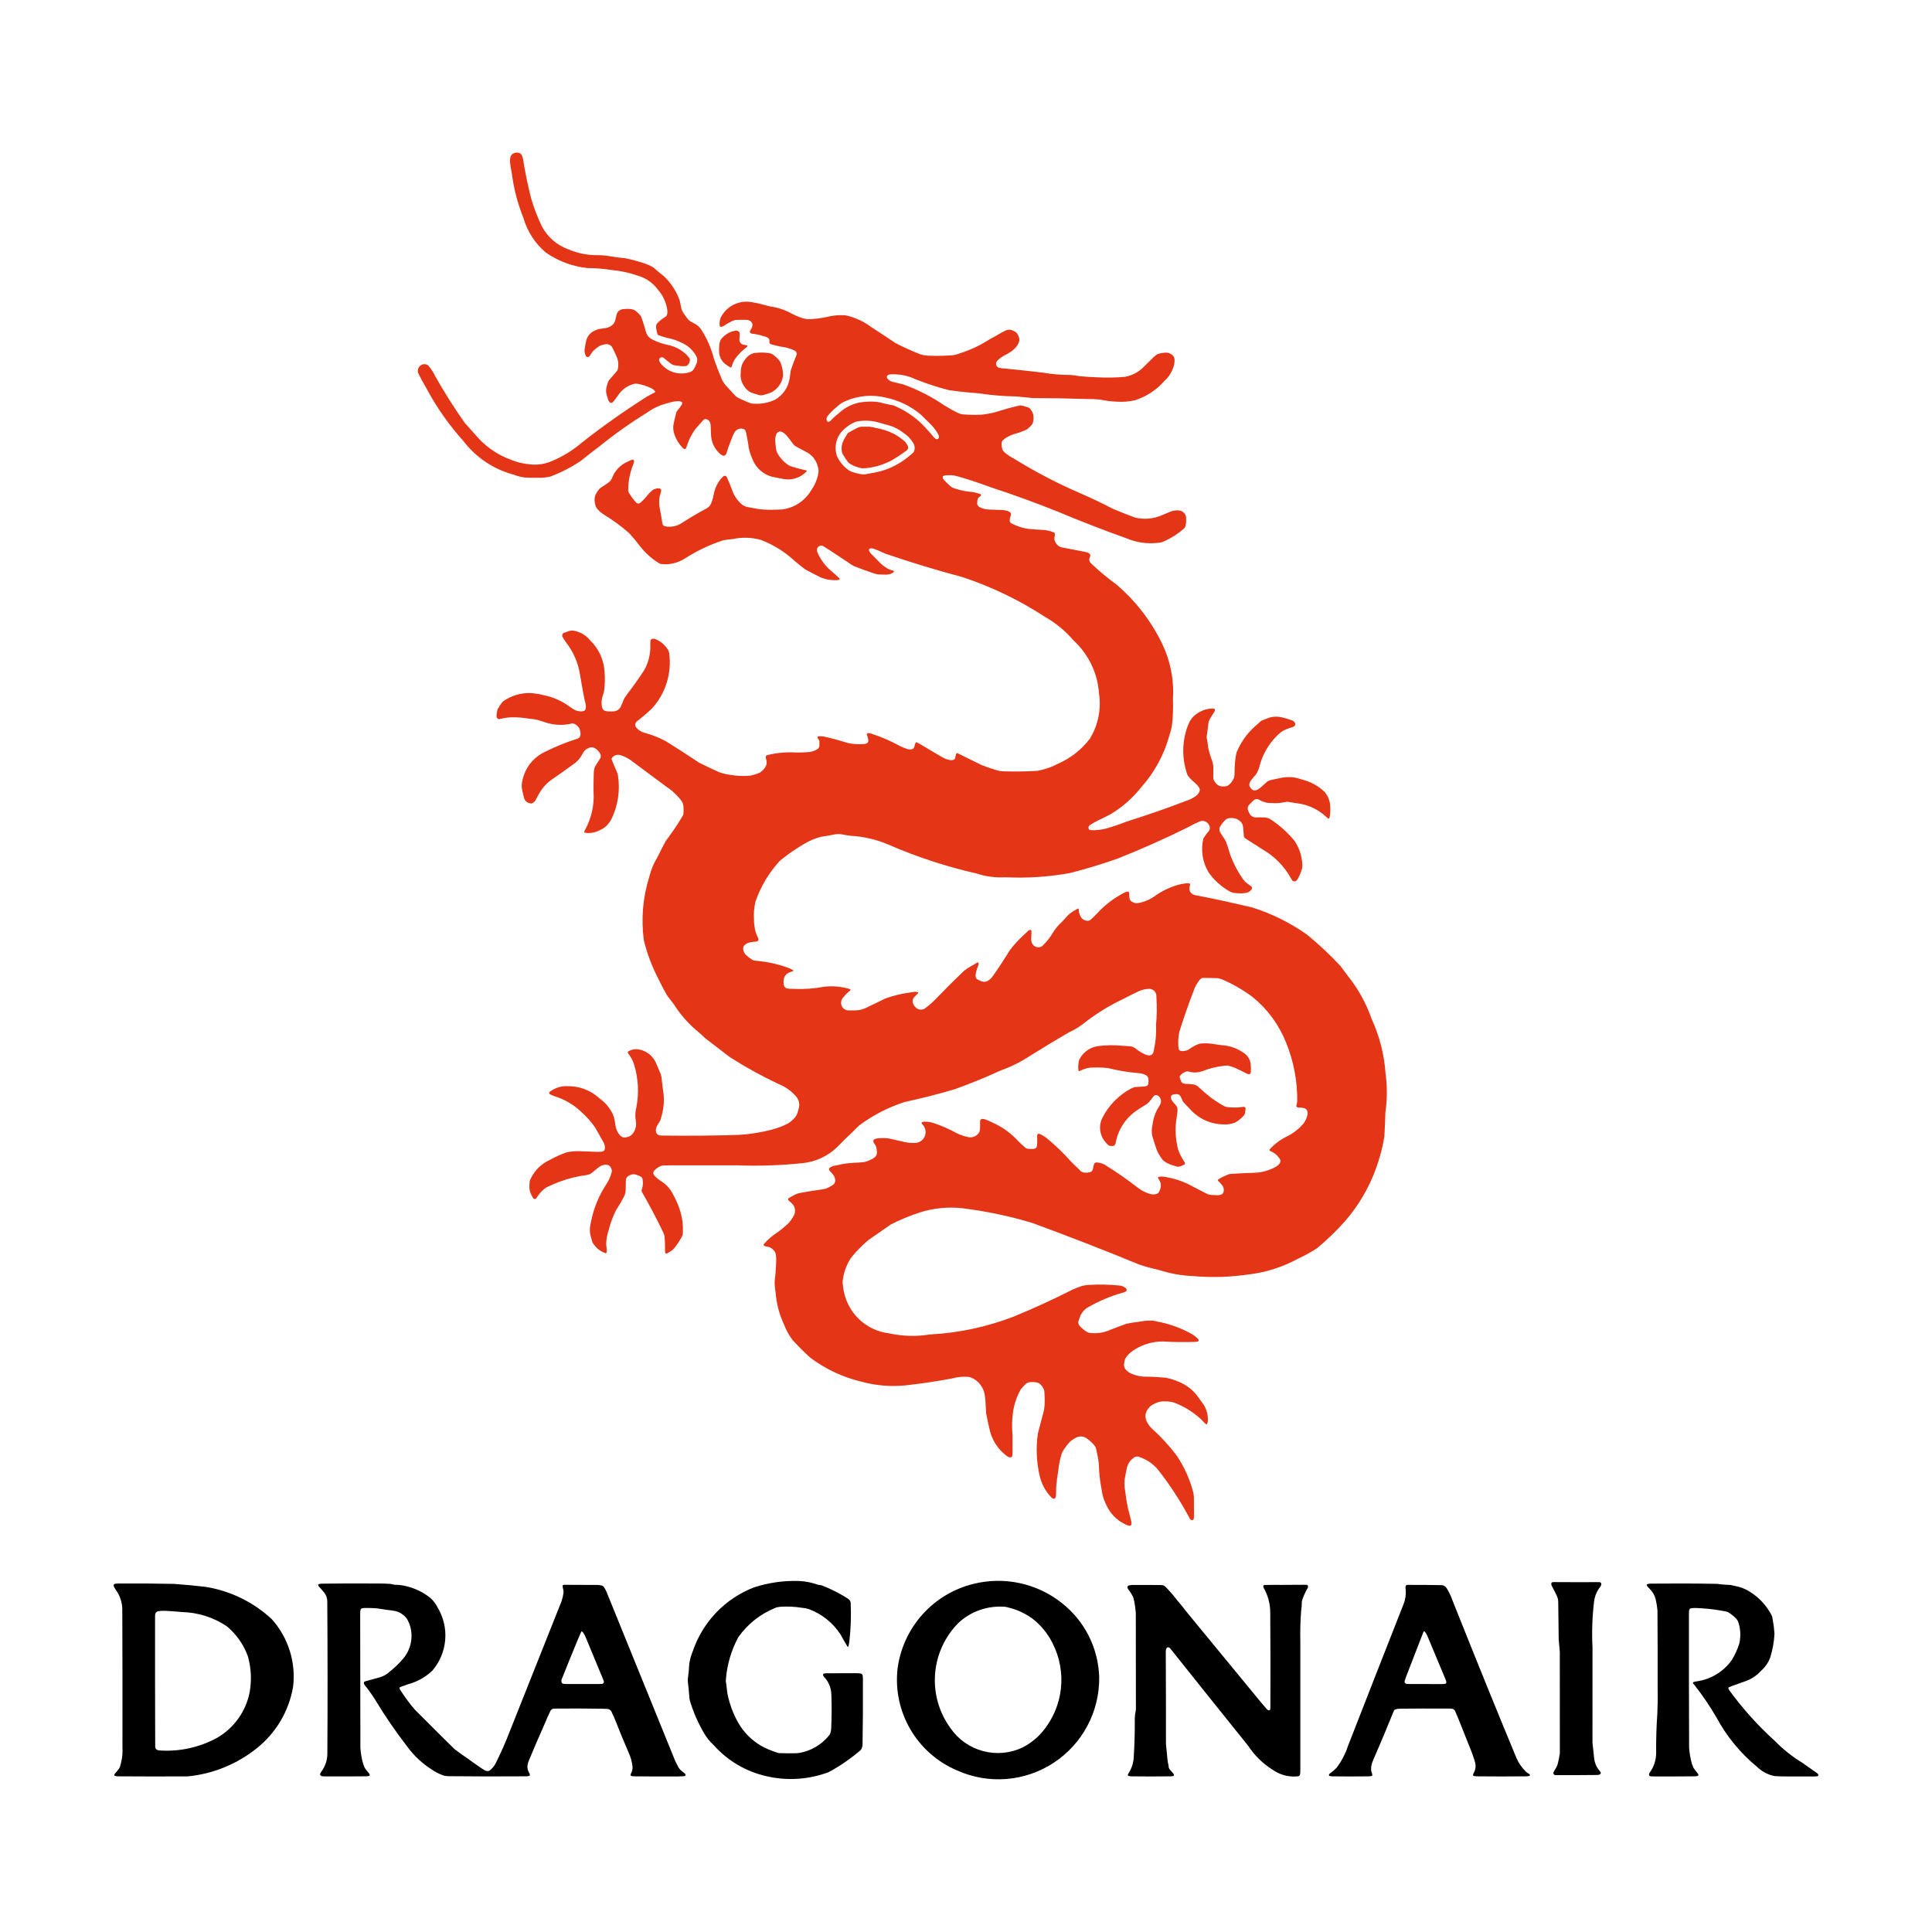<?xml version="1.0" encoding="utf-8"?>
<!-- Generator: Adobe Illustrator 12.0.0, SVG Export Plug-In . SVG Version: 6.00 Build 51448)  -->
<!DOCTYPE svg PUBLIC "-//W3C//DTD SVG 1.1//EN" "http://www.w3.org/Graphics/SVG/1.1/DTD/svg11.dtd">
<svg  version="1.1" id="Calque_1" xmlns:x="http://ns.adobe.com/Extensibility/1.0/" xmlns:i="http://ns.adobe.com/AdobeIllustrator/10.0/" xmlns:graph="http://ns.adobe.com/Graphs/1.0/"
	 xmlns="http://www.w3.org/2000/svg" xmlns:xlink="http://www.w3.org/1999/xlink" xmlns:a="http://ns.adobe.com/AdobeSVGViewerExtensions/3.0/"
	 width="192.756" height="192.756" viewBox="0 0 192.756 192.756"
	 style="overflow:visible;enable-background:new 0 0 192.756 192.756;" xml:space="preserve">
<g>
	<polygon style="fill-rule:evenodd;clip-rule:evenodd;fill:#FFFFFF;" points="0,0 192.756,0 192.756,192.756 0,192.756 0,0 	"/>
	<path style="fill-rule:evenodd;clip-rule:evenodd;fill:#E53517;" d="M54.068,22.595c0.561,1.056,1.495,1.869,2.622,2.276
		c0.934,0.401,1.946,0.601,2.963,0.588c0.411,0,0.82,0.034,1.224,0.11c0.48,0.09,0.968,0.151,1.457,0.187
		c0.509,0.096,1.009,0.221,1.5,0.381c0.407,0.107,0.8,0.255,1.177,0.442c0.169,0.095,0.324,0.215,0.46,0.352
		c0.241,0.212,0.492,0.416,0.75,0.61c0.718,0.675,1.264,1.511,1.593,2.442c0.055,0.227,0.101,0.457,0.143,0.687
		c0.015,0.086,0.032,0.171,0.061,0.252c0.017,0.053,0.044,0.105,0.072,0.151c0.137,0.225,0.288,0.442,0.448,0.649
		c0.041,0.052,0.081,0.105,0.119,0.154c0.09,0.096,0.194,0.174,0.311,0.232c0.175,0.093,0.346,0.192,0.517,0.291
		c0.209,0.145,0.387,0.332,0.518,0.548c0.556,0.876,0.969,1.835,1.224,2.842c0.254,0.729,0.529,1.444,0.832,2.154
		c0.16,0.286,0.36,0.544,0.596,0.771c0.215,0.238,0.43,0.474,0.646,0.712c0.061,0.067,0.13,0.125,0.204,0.177
		c0.086,0.059,0.18,0.113,0.278,0.157c0.308,0.146,0.623,0.282,0.942,0.414c0.067,0.029,0.137,0.052,0.21,0.07
		c0.067,0.017,0.14,0.025,0.209,0.029c0.759,0.063,1.521-0.078,2.208-0.407c0.776-0.457,1.305-1.239,1.436-2.135
		c0.026-0.238,0.058-0.48,0.096-0.718c0.021-0.067,0.041-0.134,0.061-0.2c0.128-0.393,0.271-0.776,0.429-1.157
		c0.034-0.091,0.069-0.177,0.104-0.268c0.012-0.032,0.014-0.063,0.017-0.093c0-0.026-0.003-0.049-0.012-0.072
		c-0.038-0.114-0.12-0.206-0.226-0.261c-0.167-0.076-0.338-0.14-0.516-0.195c-0.134-0.056-0.271-0.093-0.416-0.113
		c-0.363-0.053-0.724-0.126-1.078-0.219c-0.114-0.032-0.225-0.064-0.335-0.093c-0.05-0.015-0.093-0.044-0.119-0.087
		c-0.029-0.041-0.037-0.09-0.032-0.14c0.008-0.078,0.008-0.158-0.005-0.235c-0.01-0.041-0.03-0.075-0.059-0.105
		c-0.084-0.078-0.183-0.137-0.291-0.174c-0.073-0.021-0.149-0.041-0.221-0.059c-0.381-0.127-0.773-0.211-1.171-0.253
		c-0.07-0.015-0.135-0.049-0.178-0.104c-0.032-0.038-0.041-0.09-0.02-0.137c0.025-0.061,0.058-0.116,0.092-0.168
		c0.019-0.026,0.032-0.049,0.047-0.076c0.061-0.108,0.101-0.227,0.119-0.349c0.012-0.074-0.003-0.148-0.038-0.215
		c-0.029-0.049-0.06-0.096-0.093-0.143c-0.11-0.099-0.247-0.16-0.392-0.18c-0.087-0.003-0.179-0.009-0.266-0.012
		c-0.262-0.003-0.522,0-0.781,0.015c-0.158,0.002-0.308,0.042-0.445,0.11c-0.291,0.135-0.573,0.295-0.837,0.476
		c-0.073,0.044-0.148,0.077-0.227,0.097c-0.041,0.009-0.085,0.009-0.125-0.009c-0.026-0.011-0.046-0.032-0.055-0.058
		c-0.021-0.095-0.026-0.191-0.021-0.288c0.006-0.125,0.021-0.247,0.047-0.369c0.015-0.067,0.038-0.137,0.069-0.198
		c0.576-1.151,1.847-1.773,3.109-1.529c0.517,0.086,1.029,0.204,1.533,0.351c0.226,0.064,0.456,0.111,0.688,0.136
		c0.617,0.126,1.209,0.347,1.759,0.658c0.367,0.191,0.75,0.352,1.146,0.471c0.143,0.026,0.282,0.055,0.422,0.082
		c0.698-0.009,1.39-0.096,2.07-0.256c0.378-0.09,0.762-0.139,1.151-0.147c0.169,0,0.339,0.002,0.51,0.008
		c0.05,0.003,0.099,0.012,0.146,0.023c0.095,0.021,0.192,0.044,0.288,0.073c0.779,0.218,1.514,0.58,2.167,1.064
		c0.822,0.532,1.639,1.07,2.45,1.617c0.788,0.407,1.597,0.776,2.426,1.099c0.308,0.106,0.634,0.159,0.961,0.157
		c0.802,0.035,1.605,0.015,2.405-0.055c0.217-0.041,0.429-0.102,0.635-0.183c1.039-0.332,2.03-0.797,2.945-1.387
		c0.236-0.128,0.473-0.255,0.704-0.387c0.278-0.169,0.562-0.329,0.853-0.477c0.118-0.058,0.25-0.093,0.384-0.104
		c0.096-0.008,0.193,0.009,0.28,0.043c0.098,0.041,0.19,0.082,0.282,0.122c0.1,0.05,0.184,0.117,0.247,0.204
		c0.062,0.093,0.116,0.195,0.161,0.297c0.037,0.091,0.06,0.189,0.066,0.285c0.005,0.092-0.003,0.186-0.032,0.276
		c-0.113,0.299-0.3,0.562-0.547,0.762c-0.246,0.213-0.523,0.387-0.816,0.526c-0.274,0.143-0.525,0.322-0.754,0.532
		c-0.062,0.062-0.116,0.134-0.15,0.216c-0.037,0.107-0.029,0.224,0.021,0.325c0.052,0.102,0.143,0.178,0.254,0.212
		c0.217,0.053,0.441,0.078,0.667,0.083c1.235,0.12,2.476,0.253,3.71,0.402c0.911,0.158,1.836,0.233,2.759,0.233
		c0.307,0.02,0.611,0.061,0.914,0.123c0.604,0.055,1.209,0.093,1.817,0.113c0.897,0.043,1.796,0.03,2.688-0.05
		c0.742-0.13,1.423-0.497,1.937-1.049c0.314-0.317,0.634-0.631,0.956-0.942c0.094-0.087,0.195-0.166,0.303-0.235
		c0.055-0.038,0.116-0.064,0.183-0.082c0.149-0.038,0.301-0.067,0.451-0.084c0.084-0.009,0.172-0.017,0.258-0.026
		c0.283-0.002,0.554,0.12,0.737,0.337c0.079,0.104,0.125,0.23,0.13,0.361c0.016,0.293-0.037,0.584-0.154,0.851
		c-0.174,0.495-0.471,0.934-0.862,1.28c-0.781,0.898-1.797,1.564-2.931,1.927c-0.591,0.13-1.195,0.18-1.796,0.14
		c-0.57-0.021-1.136-0.09-1.69-0.212c-0.43-0.043-0.859-0.061-1.293-0.052c-1.802-0.061-3.604-0.093-5.403-0.096
		c-0.552-0.058-1.103-0.113-1.654-0.163c-1.267-0.017-2.534-0.122-3.791-0.317c-0.983-0.067-1.965-0.172-2.942-0.314
		c-1.044-0.262-2.067-0.593-3.067-0.986c-0.229-0.081-0.454-0.174-0.674-0.276c-0.669-0.241-1.384-0.346-2.096-0.311
		c-0.094,0.002-0.18,0.032-0.259,0.084c-0.065,0.043-0.099,0.116-0.09,0.192c0,0.032,0.008,0.064,0.025,0.093
		c0.024,0.043,0.056,0.084,0.091,0.122c0.113,0.116,0.259,0.201,0.413,0.244c0.372,0.087,0.741,0.174,1.107,0.27
		c1.456,0.521,2.841,1.231,4.117,2.106c0.447,0.278,0.91,0.535,1.388,0.761c0.13,0.061,0.267,0.102,0.407,0.119
		c0.613,0.049,1.229,0.062,1.842,0.038c0.671-0.059,1.334-0.198,1.971-0.418c0.489-0.151,0.983-0.288,1.48-0.413
		c0.133-0.029,0.267-0.055,0.398-0.084c0.126-0.014,0.251-0.002,0.372,0.035c0.166,0.043,0.332,0.096,0.494,0.151
		c0.099,0.046,0.186,0.116,0.251,0.204c0.062,0.096,0.121,0.198,0.171,0.303c0.043,0.087,0.072,0.183,0.088,0.276
		c0.02,0.128,0.025,0.253,0.017,0.377c-0.005,0.131-0.029,0.259-0.072,0.382c-0.023,0.078-0.064,0.15-0.116,0.211
		c-0.125,0.137-0.259,0.268-0.4,0.387c-0.043,0.03-0.086,0.059-0.128,0.082c-0.075,0.038-0.153,0.076-0.229,0.105
		c-0.327,0.136-0.665,0.25-1.009,0.342c-0.317,0.103-0.618,0.245-0.896,0.431c-0.075,0.063-0.15,0.128-0.226,0.188
		c-0.026,0.033-0.05,0.067-0.065,0.105c-0.018,0.041-0.027,0.082-0.034,0.122c-0.021,0.198-0.005,0.397,0.045,0.59
		c0.028,0.127,0.094,0.244,0.193,0.331c0.287,0.268,0.616,0.489,0.969,0.666c2.165,1.343,4.434,2.523,6.776,3.524
		c1.059,0.465,2.1,0.963,3.124,1.498c0.705,0.293,1.416,0.575,2.134,0.846c0.929,0.247,1.916,0.163,2.791-0.236
		c0.259-0.107,0.518-0.214,0.772-0.319c0.286-0.122,0.596-0.168,0.902-0.133c0.359,0.038,0.646,0.317,0.691,0.677
		c0.002,0.081,0.005,0.163,0.009,0.247c0.005,0.209-0.016,0.421-0.065,0.628c-0.034,0.104-0.095,0.198-0.174,0.271
		c-0.581,0.508-1.235,0.927-1.938,1.244c-0.213,0.101-0.442,0.156-0.676,0.166c-1.049,0.116-2.109-0.039-3.084-0.448
		c-2.303-0.823-4.583-1.707-6.836-2.652c-2.223-0.895-4.476-1.715-6.754-2.459c-1.072-0.398-2.159-0.759-3.258-1.076
		c-0.143-0.032-0.282-0.064-0.425-0.097c-0.288-0.032-0.578-0.029-0.867,0.009c-0.058,0.012-0.116,0.035-0.165,0.063
		c-0.024,0.015-0.044,0.041-0.047,0.07c-0.011,0.066,0,0.137,0.035,0.198c0.03,0.038,0.061,0.078,0.093,0.116
		c0.201,0.209,0.404,0.413,0.616,0.61c0.134,0.11,0.288,0.192,0.454,0.238c0.572,0.192,1.166,0.312,1.771,0.355
		c0.233,0.04,0.463,0.099,0.689,0.174c0.041,0.015,0.084,0.032,0.125,0.046c0.032,0.014,0.05,0.05,0.041,0.081
		c-0.009,0.053-0.041,0.097-0.084,0.125c-0.03,0.022-0.062,0.047-0.091,0.066c-0.05,0.033-0.089,0.079-0.119,0.131
		c-0.039,0.078-0.064,0.163-0.076,0.25c-0.011,0.096-0.017,0.192-0.017,0.291c0,0.033,0.003,0.065,0.017,0.097
		c0.041,0.095,0.107,0.174,0.195,0.229c0.311,0.172,0.663,0.259,1.017,0.259c0.44,0.011,0.875,0.026,1.315,0.049
		c0.162,0.012,0.325,0.038,0.482,0.085c0.107,0.035,0.205,0.092,0.29,0.166c0.035,0.031,0.058,0.075,0.058,0.122
		c0.007,0.082-0.009,0.162-0.041,0.238c-0.038,0.096-0.063,0.194-0.077,0.293c-0.004,0.055-0.007,0.107-0.009,0.16
		c0.005,0.085,0.043,0.163,0.104,0.219c0.021,0.02,0.041,0.035,0.067,0.049c0.068,0.038,0.142,0.072,0.215,0.102
		c0.602,0.285,1.25,0.45,1.913,0.486c0.348,0.023,0.701,0.046,1.052,0.067c0.32,0.02,0.641,0.09,0.938,0.206
		c0.044,0.015,0.089,0.029,0.132,0.043c0.034,0.018,0.063,0.05,0.072,0.09c0.015,0.087,0.015,0.178-0.002,0.265
		c-0.009,0.041-0.018,0.081-0.027,0.123c-0.022,0.162,0.007,0.331,0.082,0.476c0.059,0.122,0.139,0.232,0.238,0.323
		c0.087,0.084,0.191,0.148,0.305,0.188c0.077,0.015,0.154,0.032,0.233,0.047c0.694,0.13,1.39,0.264,2.085,0.403
		c0.104,0.018,0.209,0.044,0.312,0.079c0.074,0.023,0.147,0.059,0.215,0.102c0.053,0.031,0.087,0.081,0.096,0.139
		c0.014,0.079,0.005,0.16-0.026,0.232c-0.02,0.047-0.039,0.091-0.056,0.133c-0.022,0.118-0.006,0.234,0.048,0.338
		c0.011,0.019,0.025,0.038,0.039,0.055c0.067,0.072,0.137,0.145,0.211,0.215c0.752,0.704,1.547,1.36,2.377,1.968
		c1.934,1.643,3.5,3.669,4.598,5.955c0.818,1.707,1.188,3.593,1.063,5.483c0.035,0.896,0.004,1.792-0.1,2.681
		c-0.071,0.354-0.166,0.71-0.284,1.056c-0.523,1.878-1.475,3.61-2.775,5.064c-0.838,1.064-1.858,1.968-3.013,2.668
		c-0.414,0.224-0.836,0.437-1.262,0.631c-0.283,0.134-0.553,0.292-0.815,0.462c-0.038,0.032-0.075,0.064-0.109,0.096
		c-0.076,0.085-0.091,0.207-0.045,0.308c0.018,0.032,0.048,0.059,0.079,0.076c0.063,0.029,0.132,0.046,0.2,0.052
		c0.495,0.012,0.992-0.046,1.472-0.171c0.686-0.198,1.366-0.427,2.03-0.691c2.102-0.66,4.177-1.384,6.23-2.175
		c0.25-0.102,0.484-0.232,0.7-0.393c0.146-0.108,0.258-0.251,0.334-0.413c0.059-0.133,0.048-0.285-0.031-0.407
		c-0.116-0.183-0.259-0.346-0.428-0.483c-0.192-0.166-0.375-0.339-0.547-0.523c-0.092-0.093-0.162-0.204-0.212-0.326
		c-0.021-0.07-0.046-0.137-0.066-0.206c-0.42-1.329-0.437-2.751-0.055-4.091c0.094-0.335,0.221-0.666,0.371-0.98
		c0.166-0.272,0.377-0.514,0.631-0.709c0.381-0.29,0.828-0.479,1.299-0.549c0.133-0.009,0.266-0.018,0.396-0.026
		c0.041,0.009,0.08,0.017,0.123,0.026c0.039,0.018,0.067,0.055,0.067,0.099c0.005,0.075-0.017,0.154-0.061,0.215
		c-0.168,0.25-0.325,0.503-0.473,0.762c-0.027,0.055-0.05,0.11-0.067,0.169c-0.023,0.084-0.044,0.168-0.056,0.25
		c-0.044,0.416-0.095,0.829-0.16,1.239c-0.001,0.028-0.008,0.057-0.008,0.087c0,0.012,0,0.026,0,0.038
		c0.003,0.017,0.007,0.031,0.008,0.048c0.065,0.321,0.111,0.646,0.144,0.972c0.09,0.424,0.215,0.84,0.373,1.245
		c0.114,0.305,0.164,0.63,0.144,0.954c0.002,0.177,0,0.352-0.009,0.529c-0.006,0.116-0.002,0.232,0.007,0.349
		c0.004,0.049,0.017,0.099,0.041,0.143c0.039,0.089,0.089,0.174,0.15,0.25c0.067,0.085,0.14,0.165,0.222,0.233
		c0.101,0.078,0.217,0.13,0.339,0.156c0.077,0.003,0.152,0.006,0.225,0.009c0.119,0.006,0.235-0.003,0.349-0.032
		c0.082-0.023,0.154-0.061,0.221-0.114c0.191-0.165,0.352-0.371,0.463-0.604c0.037-0.07,0.063-0.146,0.075-0.221
		c0.027-0.151,0.038-0.302,0.034-0.453c0-0.526,0.039-1.049,0.115-1.573c0.032-0.146,0.062-0.294,0.096-0.442
		c0.028-0.058,0.059-0.116,0.087-0.177c0.445-0.998,1.122-1.881,1.965-2.576c0.103-0.096,0.207-0.192,0.311-0.283
		c0.056-0.052,0.121-0.09,0.189-0.119c0.253-0.096,0.506-0.192,0.76-0.288c0.401-0.102,0.822-0.105,1.227-0.003
		c0.334,0.082,0.662,0.181,0.987,0.293c0.104,0.044,0.195,0.12,0.259,0.213c0.02,0.035,0.039,0.069,0.057,0.101
		c0.026,0.12-0.027,0.242-0.135,0.301c-0.043,0.02-0.089,0.037-0.133,0.058c-0.319,0.087-0.632,0.207-0.927,0.357
		c-0.278,0.172-0.528,0.385-0.742,0.626c-0.804,0.834-1.37,1.866-1.646,2.989c-0.056,0.201-0.132,0.396-0.227,0.579
		c-0.065,0.11-0.141,0.215-0.228,0.308c-0.121,0.139-0.242,0.282-0.358,0.428c-0.099,0.122-0.164,0.271-0.188,0.43
		c-0.013,0.075,0.003,0.157,0.043,0.227c0.061,0.102,0.136,0.194,0.224,0.276c0.036,0.023,0.07,0.046,0.108,0.07
		c0.096,0.032,0.197,0.035,0.296,0.008c0.07-0.02,0.134-0.046,0.195-0.081c0.101-0.064,0.2-0.136,0.293-0.215
		c0.19-0.169,0.378-0.337,0.565-0.506c0.058-0.058,0.124-0.105,0.2-0.136c0.112-0.05,0.232-0.084,0.354-0.105
		c0.3-0.061,0.599-0.125,0.896-0.188c0.684-0.143,1.39-0.088,2.043,0.156c0.854,0.201,1.641,0.625,2.279,1.224
		c0.385,0.441,0.591,1.011,0.582,1.596c0.014,0.302-0.003,0.607-0.053,0.908c-0.009,0.061-0.034,0.119-0.076,0.168
		c-0.008,0.011-0.021,0.018-0.037,0.021c-0.012,0-0.025,0-0.038-0.009c-0.075-0.058-0.146-0.118-0.212-0.185
		c-0.812-0.759-1.849-1.233-2.954-1.353c-0.284-0.049-0.566-0.096-0.851-0.137c-0.047-0.008-0.096-0.008-0.146-0.002
		c-0.087,0.011-0.171,0.026-0.255,0.046c-0.397,0.085-0.8,0.11-1.204,0.079c-0.085-0.003-0.171-0.006-0.257-0.009
		c-0.118-0.003-0.238-0.021-0.354-0.05c-0.158-0.04-0.316-0.095-0.467-0.166c-0.036-0.017-0.074-0.034-0.104-0.06
		c-0.074-0.047-0.153-0.082-0.233-0.103c-0.113-0.021-0.233,0-0.332,0.059c-0.048,0.044-0.098,0.083-0.151,0.125
		c-0.137,0.13-0.267,0.267-0.396,0.407c-0.062,0.069-0.104,0.163-0.116,0.261c-0.012,0.108,0.007,0.218,0.054,0.32
		c0.046,0.102,0.096,0.204,0.146,0.303c0.009,0.021,0.017,0.038,0.028,0.055c0.136,0.175,0.34,0.282,0.561,0.296
		c0.094-0.005,0.183-0.011,0.274-0.014c0.171,0.005,0.346,0.009,0.52,0.009c0.134,0.002,0.268,0.02,0.398,0.052
		c0.09,0.023,0.181,0.061,0.26,0.114c0.914,0.593,1.732,1.325,2.425,2.169c0.476,0.703,0.75,1.528,0.784,2.381
		c0.005,0.224-0.033,0.447-0.116,0.657c-0.082,0.256-0.192,0.502-0.325,0.736c-0.038,0.061-0.079,0.116-0.123,0.168
		c-0.022,0.026-0.047,0.046-0.076,0.064c-0.063,0.035-0.138,0.049-0.211,0.035c-0.073-0.014-0.135-0.052-0.178-0.113
		c-0.025-0.046-0.053-0.096-0.081-0.143c-0.681-1.25-1.698-2.279-2.939-2.974c-0.533-0.352-1.067-0.695-1.608-1.029
		c-0.053-0.033-0.094-0.073-0.125-0.125c-0.029-0.046-0.049-0.099-0.055-0.154c-0.012-0.211-0.029-0.424-0.05-0.636
		c-0.003-0.157-0.029-0.313-0.07-0.465c-0.032-0.063-0.06-0.122-0.091-0.183c-0.201-0.269-0.501-0.439-0.834-0.483
		c-0.075-0.002-0.148-0.008-0.221-0.014c-0.112-0.003-0.229,0.012-0.339,0.046c-0.085,0.028-0.164,0.076-0.225,0.14
		c-0.187,0.174-0.35,0.372-0.486,0.584c-0.03,0.056-0.062,0.111-0.096,0.163c-0.059,0.201-0.021,0.413,0.1,0.582
		c0.142,0.212,0.284,0.426,0.425,0.642c0.032,0.059,0.063,0.116,0.096,0.175c0.15,0.401,0.282,0.808,0.396,1.223
		c0.317,0.896,0.75,1.742,1.291,2.518c0.08,0.103,0.163,0.204,0.247,0.309c0.046,0.036,0.096,0.072,0.146,0.108
		c0.089,0.069,0.184,0.137,0.275,0.2c0.063,0.043,0.122,0.087,0.181,0.136c0.015,0.012,0.028,0.03,0.037,0.05
		c0.038,0.07,0.041,0.151,0.007,0.224c-0.027,0.035-0.057,0.07-0.082,0.105c-0.108,0.122-0.252,0.209-0.413,0.253
		c-0.246,0.048-0.5,0.067-0.753,0.052c-0.168,0-0.34-0.011-0.509-0.034c-0.079-0.012-0.156-0.03-0.233-0.053
		c-0.063-0.021-0.123-0.046-0.182-0.082c-0.846-0.47-1.573-1.125-2.132-1.913c-0.618-1.023-0.805-2.248-0.514-3.41
		c0-0.003,0.001-0.009,0.009-0.015c0.101-0.149,0.209-0.296,0.313-0.445c0.032-0.041,0.063-0.084,0.101-0.119
		c0.053-0.055,0.1-0.116,0.141-0.181c0.096-0.157,0.102-0.355,0.012-0.518c-0.073-0.18-0.216-0.322-0.396-0.395
		c-0.179-0.076-0.379-0.076-0.558,0c-0.422,0.186-0.836,0.389-1.237,0.616c-2.272,1.123-4.589,2.152-6.945,3.088
		c-1.57,0.553-3.163,1.038-4.776,1.448c-2.115,0.381-4.262,0.521-6.408,0.416c-0.986,0.059-1.975-0.069-2.913-0.381
		c-3.007-0.683-5.944-1.646-8.77-2.875c-1.188-0.506-2.458-0.805-3.75-0.881c-0.302-0.035-0.601-0.085-0.898-0.145
		c-0.299-0.049-0.602-0.035-0.895,0.043c-0.386,0.076-0.774,0.14-1.166,0.198c-0.602,0.148-1.178,0.393-1.707,0.718
		c-0.846,0.488-1.648,1.043-2.401,1.666c-1.091,1.172-1.922,2.556-2.445,4.07c-0.142,0.577-0.195,1.172-0.157,1.766
		c-0.003,0.261,0.018,0.52,0.062,0.778c0.043,0.325,0.137,0.64,0.273,0.937c0.018,0.032,0.035,0.061,0.052,0.093
		c0.033,0.073,0.053,0.146,0.064,0.225c0.006,0.046-0.009,0.09-0.042,0.122c-0.043,0.041-0.095,0.069-0.156,0.078
		c-0.204,0.017-0.404,0.043-0.607,0.075c-0.239,0.035-0.454,0.149-0.62,0.323c-0.043,0.052-0.076,0.113-0.089,0.18
		c-0.017,0.078-0.017,0.157-0.003,0.236c0.021,0.102,0.053,0.2,0.099,0.293c0.038,0.078,0.091,0.151,0.151,0.212
		c0.187,0.18,0.39,0.339,0.608,0.477c0.05,0.032,0.101,0.058,0.16,0.076c0.082,0.023,0.163,0.04,0.25,0.046
		c1.134,0.093,2.251,0.344,3.319,0.744c0.127,0.059,0.251,0.123,0.377,0.19c0.021,0.014,0.036,0.035,0.032,0.058
		c0,0.023-0.015,0.041-0.038,0.047c-0.149,0.035-0.294,0.09-0.43,0.16c-0.253,0.119-0.436,0.358-0.486,0.636
		c-0.038,0.205-0.032,0.416,0.017,0.621c0.038,0.155,0.163,0.28,0.324,0.31c0.221,0.036,0.442,0.047,0.663,0.036
		c1.009,0.052,2.021-0.021,3.012-0.209c0.877-0.104,1.762-0.021,2.605,0.239c0.012,0.007,0.023,0.017,0.029,0.024
		c0.008,0.014,0.008,0.025,0.005,0.041c-0.009,0.043-0.034,0.084-0.072,0.109c-0.242,0.188-0.46,0.404-0.643,0.646
		c-0.212,0.219-0.279,0.537-0.172,0.822c0.099,0.273,0.354,0.462,0.649,0.477c0.09,0,0.18,0,0.273,0c0.259,0.01,0.518,0,0.78-0.02
		c0.352-0.067,0.688-0.189,1.002-0.363c0.553-0.258,1.096-0.523,1.643-0.797c0.768-0.279,1.561-0.475,2.372-0.59
		c0.206-0.039,0.413-0.067,0.62-0.086c0.089,0.004,0.18,0.015,0.268,0.043c0.02,0.001,0.035,0.02,0.038,0.038
		c0.003,0.024-0.006,0.048-0.024,0.065c-0.137,0.137-0.27,0.276-0.401,0.418c-0.084,0.094-0.128,0.217-0.125,0.342
		c-0.005,0.125,0.024,0.25,0.079,0.362c0.022,0.05,0.055,0.097,0.087,0.14c0.043,0.061,0.092,0.117,0.142,0.168
		c0.25,0.24,0.634,0.271,0.922,0.08c0.462-0.348,0.893-0.733,1.288-1.158c0.837-0.873,1.698-1.727,2.575-2.564
		c0.3-0.238,0.626-0.448,0.969-0.623c0.102-0.057,0.201-0.116,0.3-0.179c0.031-0.018,0.067-0.036,0.099-0.056
		c0.031-0.012,0.063,0,0.084,0.023c0.026,0.035,0.041,0.081,0.031,0.125c-0.009,0.075-0.029,0.146-0.058,0.213
		c-0.107,0.261-0.186,0.532-0.235,0.811c-0.018,0.102-0.012,0.207,0.012,0.305c0.018,0.07,0.055,0.131,0.108,0.178
		c0.064,0.033,0.125,0.066,0.186,0.1c0.111,0.062,0.229,0.113,0.354,0.145c0.085,0.027,0.175,0.035,0.265,0.027
		c0.088-0.01,0.171-0.036,0.247-0.076c0.225-0.125,0.416-0.303,0.558-0.518c0.6-0.855,1.172-1.73,1.722-2.617
		c0.354-0.453,0.741-0.881,1.153-1.279c0.21-0.206,0.425-0.41,0.645-0.607c0.055-0.05,0.125-0.079,0.197-0.082
		c0.046,0,0.087,0.026,0.104,0.07c0.009,0.025,0.015,0.051,0.015,0.081c0.007,0.07,0.007,0.14,0,0.212
		c-0.018,0.154-0.025,0.311-0.025,0.469c0.003,0.081,0.007,0.166,0.008,0.25c0.018,0.148,0.077,0.288,0.17,0.405
		c0.107,0.13,0.262,0.218,0.43,0.24c0.166,0.026,0.337-0.008,0.479-0.101c0.047-0.047,0.093-0.09,0.139-0.137
		c0.369-0.366,0.688-0.778,0.947-1.229c0.237-0.38,0.525-0.727,0.859-1.029c0.225-0.23,0.438-0.465,0.65-0.706
		c0.184-0.166,0.383-0.314,0.595-0.442c0.125-0.076,0.252-0.143,0.384-0.207c0.019-0.008,0.039-0.003,0.051,0.011
		c0.021,0.028,0.032,0.061,0.032,0.097c0.004,0.293,0.097,0.58,0.269,0.819c0.165,0.197,0.412,0.305,0.669,0.29
		c0.038-0.002,0.075-0.012,0.109-0.025c0.047-0.021,0.091-0.044,0.129-0.076c0.214-0.189,0.421-0.386,0.616-0.593
		c0.775-0.858,1.7-1.566,2.725-2.096c0.084-0.044,0.167-0.079,0.259-0.104c0.03-0.006,0.066-0.015,0.101-0.021
		c0.065,0.002,0.116,0.041,0.137,0.099c0.006,0.014,0.009,0.029,0.009,0.043c0.009,0.128,0.018,0.256,0.021,0.381
		c0.004,0.104,0.025,0.206,0.072,0.299c0.032,0.07,0.086,0.128,0.148,0.169c0.042,0.026,0.081,0.046,0.125,0.066
		c0.055,0.027,0.115,0.05,0.171,0.07c0.074,0.026,0.15,0.038,0.226,0.035c0.112-0.003,0.226-0.021,0.337-0.053
		c0.532-0.123,1.032-0.346,1.475-0.666c0.659-0.473,1.396-0.837,2.171-1.073c0.334-0.099,0.679-0.169,1.026-0.201
		c0.091-0.002,0.18,0.007,0.27,0.03c0.021,0.006,0.037,0.023,0.038,0.043c0.009,0.05,0.006,0.099-0.008,0.149
		c-0.014,0.055-0.025,0.11-0.042,0.166c-0.028,0.136-0.017,0.276,0.036,0.407c0.08,0.168,0.227,0.302,0.406,0.364
		c0.079,0.017,0.154,0.031,0.233,0.049c1.875,0.363,3.741,0.768,5.599,1.215c1.938,0.613,3.769,1.518,5.426,2.689
		c1.192,0.972,2.315,2.024,3.362,3.146c0.229,0.312,0.458,0.622,0.691,0.933c1.046,1.302,1.866,2.771,2.416,4.351
		c0.788,1.719,1.259,3.564,1.386,5.447c0.175,1.289,0.169,2.594-0.016,3.883c-0.021,0.797-0.057,1.594-0.103,2.387
		c-0.102,0.676-0.254,1.344-0.45,1.994c-0.67,2.404-1.867,4.622-3.508,6.501c-0.851,0.952-1.772,1.839-2.752,2.654
		c-0.614,0.401-1.26,0.757-1.928,1.062c-1.538,0.838-3.226,1.371-4.963,1.567c-1.815,0.263-3.654,0.317-5.481,0.157
		c-1.163-0.047-2.314-0.257-3.423-0.617c-0.646-0.14-1.287-0.312-1.917-0.52c-3.554-1.465-7.136-2.857-10.744-4.179
		c-2.276-0.679-4.605-1.169-6.963-1.457c-1.416-0.153-2.846-0.01-4.204,0.419c-0.991,0.321-1.957,0.722-2.887,1.192
		c-0.75,0.513-1.497,1.029-2.238,1.55c-0.642,0.539-1.23,1.137-1.753,1.789c-0.472,0.716-0.759,1.535-0.841,2.387
		c0.012,0.318,0.053,0.633,0.12,0.945c0.43,2.233,2.257,3.936,4.516,4.203c1.339,0.293,2.724,0.332,4.079,0.113
		c2.843-0.148,5.643-0.744,8.302-1.764c2.021-0.826,4.004-1.734,5.949-2.724c0.317-0.138,0.641-0.263,0.966-0.371
		c0.246-0.048,0.493-0.081,0.745-0.091c0.979-0.057,1.962-0.034,2.938,0.068c0.183,0.012,0.361,0.072,0.512,0.173
		c0.042,0.03,0.081,0.056,0.121,0.083c0.059,0.049,0.095,0.115,0.097,0.191c-0.002,0.041-0.018,0.08-0.05,0.107
		c-0.055,0.053-0.122,0.089-0.195,0.115c-0.066,0.02-0.132,0.039-0.199,0.057c-1.189,0.34-2.331,0.821-3.405,1.439
		c-0.343,0.197-0.616,0.5-0.777,0.861c-0.045,0.125-0.089,0.252-0.132,0.377c-0.021,0.061-0.045,0.125-0.067,0.186
		c-0.015,0.129,0.013,0.256,0.075,0.363c0.043,0.053,0.088,0.104,0.131,0.152c0.176,0.191,0.375,0.357,0.596,0.49
		c0.066,0.039,0.136,0.072,0.207,0.096c0.052,0.021,0.107,0.035,0.162,0.041c0.692,0.082,1.393-0.029,2.028-0.318
		c0.522-0.205,1.049-0.402,1.58-0.594c0.394-0.09,0.788-0.154,1.189-0.191c0.373-0.081,0.757-0.121,1.137-0.129
		c0.236-0.018,0.471,0.012,0.695,0.081c1.191,0.21,2.342,0.614,3.404,1.191c0.267,0.149,0.512,0.329,0.729,0.542
		c0.045,0.046,0.07,0.104,0.07,0.168c0,0.04-0.025,0.078-0.063,0.094c-0.096,0.029-0.195,0.045-0.294,0.045
		c-1.059,0.039-2.12,0.026-3.176-0.04c-1.18-0.015-2.332,0.372-3.264,1.096c-0.144,0.132-0.274,0.271-0.391,0.423
		c-0.061,0.07-0.109,0.148-0.146,0.231c-0.04,0.106-0.07,0.216-0.08,0.329c-0.012,0.078-0.024,0.158-0.036,0.236
		c0,0.148,0.041,0.291,0.116,0.418c0.163,0.208,0.375,0.375,0.622,0.482c0.489,0.213,1.021,0.313,1.553,0.301
		c0.622,0.002,1.245,0.037,1.865,0.101c0.418,0.074,0.83,0.202,1.221,0.37c0.859,0.324,1.598,0.91,2.106,1.674
		c0.157,0.203,0.309,0.414,0.457,0.629c0.313,0.492,0.463,1.07,0.429,1.65c-0.011,0.093-0.032,0.188-0.07,0.273
		c-0.009,0.02-0.024,0.035-0.041,0.051c-0.013,0.008-0.029,0.008-0.042,0.006c-0.014-0.01-0.028-0.018-0.042-0.028
		c-0.158-0.125-0.297-0.267-0.425-0.423c-0.815-0.771-1.779-1.368-2.834-1.748c-0.24-0.061-0.483-0.09-0.731-0.086
		c-0.084-0.004-0.171-0.006-0.259-0.012c-0.298,0.012-0.589,0.092-0.857,0.232c-0.186,0.073-0.356,0.186-0.502,0.327
		c-0.091,0.095-0.172,0.196-0.245,0.304c-0.032,0.057-0.063,0.119-0.092,0.178c-0.117,0.298-0.112,0.629,0.021,0.923
		c0.129,0.296,0.321,0.56,0.56,0.776c0.907,0.812,1.731,1.713,2.457,2.689c0.768,1.137,1.331,2.398,1.662,3.73
		c0.044,0.248,0.062,0.5,0.051,0.754c0.005,0.514,0.005,1.027,0.005,1.543c0,0.102-0.012,0.201-0.034,0.299
		c-0.016,0.041-0.046,0.076-0.088,0.087c-0.054,0.017-0.112,0.013-0.166-0.011c-0.021-0.008-0.042-0.02-0.058-0.037
		c-0.022-0.021-0.041-0.041-0.059-0.067c-0.066-0.128-0.137-0.257-0.205-0.385c-0.872-1.596-1.875-3.118-3-4.546
		c-0.47-0.551-1.071-0.969-1.751-1.209c-0.062-0.023-0.123-0.051-0.183-0.07c-0.134-0.021-0.268,0-0.393,0.053
		c-0.048,0.037-0.097,0.076-0.146,0.114c-0.326,0.249-0.545,0.603-0.62,1.005c-0.078,0.366-0.152,0.738-0.215,1.111
		c-0.035,0.383-0.021,0.766,0.053,1.145c0.063,0.551,0.15,1.094,0.258,1.637c0.1,0.42,0.206,0.834,0.317,1.25
		c0.032,0.111,0.053,0.227,0.058,0.344c-0.003,0.037-0.008,0.078-0.015,0.115c-0.015,0.059-0.061,0.103-0.121,0.117
		c-0.033,0.006-0.062,0.008-0.093,0.006c-0.054-0.006-0.104-0.021-0.154-0.037c-0.825-0.326-1.518-0.926-1.958-1.696
		c-0.166-0.296-0.308-0.606-0.426-0.927c-0.121-0.367-0.201-0.744-0.245-1.125c-0.143-0.736-0.225-1.479-0.241-2.225
		c-0.026-0.383-0.081-0.762-0.172-1.136c-0.014-0.077-0.029-0.151-0.046-0.231c-0.021-0.145-0.055-0.287-0.104-0.428
		c-0.024-0.068-0.064-0.135-0.113-0.193c-0.203-0.244-0.437-0.467-0.695-0.654c-0.35-0.309-0.864-0.344-1.25-0.086
		c-0.179,0.098-0.344,0.207-0.495,0.338c-0.221,0.236-0.421,0.488-0.601,0.755c-0.067,0.118-0.137,0.233-0.204,0.349
		c-0.021,0.067-0.041,0.143-0.064,0.211c-0.156,0.515-0.259,1.047-0.311,1.586c-0.094,0.539-0.166,1.086-0.209,1.639
		c-0.01,0.244-0.012,0.492-0.012,0.736c-0.007,0.098-0.024,0.193-0.05,0.287c-0.013,0.037-0.032,0.072-0.062,0.098
		c-0.05,0.043-0.118,0.054-0.184,0.031c-0.032-0.01-0.063-0.027-0.092-0.047c-0.046-0.036-0.088-0.072-0.125-0.117
		c-0.547-0.584-0.93-1.299-1.117-2.077c-0.325-1.397-0.389-2.843-0.183-4.263c0.203-0.777,0.409-1.558,0.612-2.33
		c0.024-0.16,0.041-0.316,0.057-0.478c0.02-0.433,0.018-0.863-0.016-1.296c-0.005-0.102-0.024-0.201-0.062-0.293
		c-0.038-0.104-0.092-0.195-0.154-0.283c-0.05-0.066-0.104-0.131-0.161-0.191c-0.031-0.031-0.06-0.062-0.098-0.088
		c-0.125-0.084-0.274-0.14-0.429-0.153c-0.09-0.011-0.18-0.015-0.271-0.015c-0.082-0.002-0.165,0-0.25,0.008
		c-0.15,0.016-0.296,0.069-0.417,0.16c-0.048,0.047-0.092,0.096-0.137,0.143c-0.146,0.133-0.276,0.279-0.393,0.439
		c-0.382,0.68-0.634,1.423-0.754,2.194c-0.113,0.787-0.132,1.589-0.055,2.382c0.005,0.529,0.005,1.062,0.001,1.59
		c-0.005,0.135-0.008,0.266-0.013,0.398c-0.009,0.057-0.033,0.108-0.066,0.148c-0.029,0.033-0.071,0.052-0.115,0.052
		c-0.072,0.007-0.147-0.007-0.214-0.04c-0.041-0.02-0.084-0.043-0.125-0.066c-0.917-0.662-1.551-1.646-1.776-2.756
		c-0.12-0.513-0.229-1.023-0.328-1.537c-0.029-0.434-0.054-0.871-0.074-1.305c-0.017-0.174-0.038-0.342-0.059-0.514
		c-0.121-0.779-0.638-1.44-1.363-1.744c-0.127-0.051-0.262-0.072-0.395-0.076c-0.485-0.025-0.971,0.023-1.439,0.152
		c-1.576,0.299-3.163,0.533-4.759,0.709c-1.445,0.139-2.902,0.018-4.301-0.361c-1.869-0.438-3.625-1.258-5.16-2.41
		c-0.614-0.559-1.2-1.145-1.762-1.756c-0.361-0.483-0.648-1.013-0.863-1.575c-0.474-1.021-0.756-2.12-0.837-3.245
		c-0.064-0.347-0.09-0.701-0.084-1.053c0.09-0.738,0.143-1.481,0.154-2.225c-0.003-0.172-0.021-0.34-0.056-0.507
		c-0.035-0.132-0.105-0.255-0.201-0.356c-0.067-0.078-0.145-0.145-0.229-0.207c-0.073-0.047-0.148-0.086-0.233-0.109
		c-0.113-0.037-0.232-0.061-0.349-0.072c-0.066-0.01-0.125-0.042-0.169-0.086c-0.029-0.027-0.031-0.066-0.013-0.102
		c0.02-0.027,0.043-0.059,0.063-0.09c0.368-0.416,0.793-0.78,1.262-1.084c0.421-0.297,0.819-0.625,1.186-0.989
		c0.174-0.194,0.326-0.408,0.451-0.636c0.139-0.21,0.194-0.465,0.156-0.715c-0.038-0.25-0.165-0.479-0.36-0.637
		c-0.079-0.075-0.163-0.143-0.248-0.213c-0.047-0.035-0.069-0.091-0.067-0.148c0.002-0.053,0.032-0.102,0.079-0.129
		c0.217-0.123,0.439-0.24,0.663-0.359c0.122-0.064,0.257-0.105,0.392-0.127c0.698-0.135,1.399-0.253,2.106-0.344
		c0.156-0.027,0.313-0.055,0.474-0.082c0.247-0.092,0.482-0.213,0.706-0.355c0.044-0.034,0.087-0.068,0.131-0.107
		c0.052-0.057,0.093-0.125,0.119-0.199c0.009-0.037,0.018-0.08,0.026-0.117c0.006-0.232-0.072-0.463-0.221-0.644
		c-0.107-0.134-0.221-0.261-0.34-0.382c-0.041-0.047-0.065-0.105-0.062-0.17c0.004-0.052,0.033-0.103,0.076-0.133
		c0.05-0.036,0.099-0.065,0.149-0.09c0.046-0.023,0.093-0.045,0.142-0.061c0.148-0.041,0.296-0.074,0.45-0.094
		c0.533-0.131,1.077-0.213,1.624-0.242c0.346-0.008,0.694-0.031,1.037-0.07c0.213-0.039,0.414-0.105,0.605-0.203
		c0.168-0.068,0.331-0.16,0.48-0.268c0.075-0.062,0.133-0.145,0.171-0.234c0.042-0.094,0.058-0.193,0.05-0.293
		c-0.008-0.14-0.026-0.277-0.052-0.415c-0.015-0.071-0.041-0.144-0.073-0.214c-0.025-0.059-0.058-0.113-0.099-0.162
		c-0.052-0.07-0.093-0.146-0.125-0.229c-0.021-0.051-0.018-0.109,0.003-0.162c0.024-0.053,0.063-0.092,0.117-0.117
		c0.048-0.018,0.098-0.031,0.147-0.045c0.556-0.1,1.128-0.072,1.674,0.07c0.434,0.104,0.867,0.205,1.304,0.301
		c0.316,0.058,0.639,0.076,0.962,0.058c0.392-0.03,0.735-0.272,0.898-0.629c0.162-0.356,0.123-0.771-0.11-1.089
		c-0.05-0.061-0.103-0.121-0.151-0.186c-0.027-0.025-0.038-0.064-0.035-0.102c0-0.029,0.015-0.053,0.041-0.064
		c0.091-0.035,0.181-0.053,0.276-0.053c0.228,0,0.458,0.029,0.678,0.08c0.07,0.02,0.137,0.042,0.204,0.062
		c0.782,0.259,1.538,0.588,2.259,0.986c0.372,0.186,0.764,0.326,1.175,0.41c0.404,0.096,0.825-0.066,1.066-0.404
		c0.055-0.082,0.092-0.175,0.108-0.271c0.026-0.217,0.034-0.441,0.022-0.662c-0.002-0.084,0-0.168,0.004-0.254
		c0.002-0.02,0.006-0.037,0.008-0.051c0.018-0.072,0.071-0.129,0.137-0.154c0.032-0.012,0.067-0.018,0.101-0.018
		c0.062,0.002,0.125,0.012,0.184,0.025c0.248,0.082,0.486,0.181,0.713,0.301c1.02,0.436,1.933,1.086,2.678,1.912
		c0.197,0.195,0.4,0.381,0.611,0.563c0.027,0.026,0.06,0.054,0.089,0.079c0.079,0.059,0.17,0.094,0.263,0.107
		c0.066,0.004,0.133,0.006,0.199,0.01c0.122,0.012,0.247,0.012,0.37-0.004c0.081-0.009,0.159-0.041,0.224-0.098
		c0.023-0.023,0.04-0.051,0.056-0.08c0.02-0.045,0.034-0.096,0.04-0.145c0.027-0.201,0.032-0.404,0.021-0.607
		c0-0.131,0-0.267-0.005-0.398c0.001-0.059,0.028-0.114,0.071-0.15c0.036-0.033,0.088-0.045,0.132-0.031
		c0.259,0.105,0.502,0.246,0.723,0.413c0.891,0.731,1.72,1.529,2.481,2.392c0.272,0.263,0.547,0.529,0.818,0.791
		c0.045,0.045,0.088,0.096,0.128,0.141c0.114,0.081,0.247,0.131,0.388,0.14c0.079,0.009,0.157,0.009,0.238,0.003
		c0.073-0.003,0.149-0.014,0.225-0.032c0.121-0.017,0.232-0.085,0.305-0.185c0.021-0.055,0.041-0.114,0.062-0.17
		c0.017-0.061,0.028-0.121,0.037-0.182c0.013-0.1,0.038-0.195,0.076-0.289c0.025-0.068,0.08-0.123,0.153-0.146
		c0.035-0.007,0.07-0.013,0.108-0.013c0.066,0.002,0.134,0.01,0.2,0.021c0.116,0.023,0.229,0.053,0.344,0.087
		c0.072,0.024,0.143,0.054,0.209,0.089c1.156,0.715,2.28,1.49,3.352,2.326c0.37,0.291,0.788,0.5,1.238,0.623
		c0.221,0.064,0.457,0.058,0.67-0.02c0.037-0.015,0.068-0.035,0.1-0.059c0.028-0.023,0.051-0.049,0.067-0.078
		c0.138-0.207,0.213-0.447,0.22-0.697c0-0.07-0.009-0.137-0.023-0.203c-0.013-0.062-0.03-0.121-0.059-0.176
		c-0.047-0.102-0.101-0.197-0.166-0.287c-0.026-0.041-0.038-0.088-0.038-0.133c0-0.023,0.018-0.047,0.045-0.053
		c0.166-0.035,0.337-0.045,0.502-0.023c1.044,0.145,2.051,0.488,2.966,1.007c0.42,0.21,0.835,0.426,1.248,0.644
		c0.125,0.069,0.259,0.127,0.397,0.157c0.086,0.008,0.17,0.015,0.254,0.021c0.164,0.006,0.328,0.016,0.493,0.021
		c0.135,0.007,0.269-0.015,0.394-0.062c0.126-0.042,0.221-0.149,0.243-0.28c0.057-0.239,0-0.486-0.153-0.674
		c-0.125-0.143-0.256-0.285-0.394-0.422c-0.02-0.019-0.028-0.047-0.025-0.074c0.003-0.021,0.014-0.045,0.034-0.057
		c0.228-0.147,0.466-0.273,0.711-0.379c0.123-0.052,0.252-0.102,0.376-0.154c0.08-0.008,0.158-0.018,0.237-0.026
		c0.793-0.052,1.589-0.093,2.387-0.116c0.727-0.038,1.436-0.246,2.067-0.607c0.146-0.086,0.271-0.203,0.366-0.342
		c0.066-0.094,0.088-0.215,0.052-0.326c-0.031-0.084-0.08-0.164-0.14-0.233c-0.206-0.276-0.48-0.491-0.796-0.63
		c-0.032-0.016-0.066-0.033-0.099-0.047c-0.024-0.014-0.042-0.037-0.045-0.064c-0.002-0.031,0.007-0.061,0.027-0.084
		c0.476-0.531,1.052-0.963,1.694-1.273c0.645-0.32,1.219-0.764,1.685-1.313c0.197-0.263,0.327-0.567,0.389-0.888
		c0.032-0.148,0.008-0.303-0.062-0.436c-0.029-0.053-0.07-0.096-0.122-0.131c-0.058-0.039-0.125-0.067-0.198-0.078
		c-0.122-0.027-0.25-0.039-0.377-0.041c-0.059,0-0.116-0.004-0.175-0.011c-0.055-0.004-0.107-0.03-0.146-0.071
		c-0.029-0.031-0.043-0.074-0.034-0.12c0.009-0.03,0.018-0.063,0.025-0.095c0.035-0.123,0.059-0.247,0.064-0.373
		c0.021-2.002-0.364-3.99-1.122-5.845c-0.707-1.772-1.861-3.338-3.347-4.534c-0.954-0.716-1.995-1.309-3.096-1.771
		c-0.137-0.055-0.278-0.084-0.423-0.096c-0.472-0.016-0.942-0.027-1.415-0.027c-0.054,0.002-0.107,0.02-0.157,0.045
		c-0.062,0.035-0.113,0.082-0.157,0.134c-0.293,0.346-0.513,0.747-0.646,1.185c-0.51,1.319-0.977,2.66-1.397,4.007
		c-0.101,0.474-0.134,0.956-0.104,1.434c0.016,0.1,0.029,0.2,0.045,0.302c0.017,0.066,0.06,0.119,0.121,0.146
		c0.093,0.039,0.191,0.056,0.291,0.052c0.108-0.005,0.215-0.021,0.32-0.052c0.093-0.026,0.18-0.062,0.261-0.115
		c0.212-0.15,0.44-0.287,0.673-0.411c0.116-0.054,0.238-0.103,0.359-0.142c0.082-0.023,0.163-0.037,0.245-0.043
		c0.479-0.039,0.963-0.006,1.434,0.094c0.32,0.047,0.639,0.084,0.962,0.113c0.631,0.098,1.235,0.336,1.761,0.699
		c0.399,0.235,0.673,0.64,0.74,1.1c0.03,0.289,0.041,0.576,0.025,0.867c-0.005,0.057-0.032,0.109-0.075,0.15
		c-0.034,0.029-0.082,0.047-0.129,0.041c-0.021-0.006-0.046-0.01-0.071-0.012c-0.084-0.023-0.167-0.059-0.245-0.1
		c-0.268-0.145-0.543-0.282-0.822-0.407c-0.305-0.151-0.629-0.265-0.962-0.337c-0.038-0.009-0.075-0.009-0.117-0.009
		c-0.091,0.009-0.183,0.019-0.273,0.03c-0.73,0.082-1.447,0.257-2.131,0.529c-0.448,0.164-0.941,0.18-1.399,0.036
		c-0.017-0.003-0.032-0.005-0.049-0.009c-0.076-0.008-0.151,0.004-0.223,0.031c-0.236,0.078-0.44,0.231-0.583,0.436
		c-0.005,0.012-0.011,0.025-0.021,0.037c-0.005,0.023-0.008,0.045-0.001,0.064c0.005,0.049,0.017,0.095,0.03,0.139
		c0.041,0.106,0.082,0.215,0.129,0.315c0.012,0.03,0.025,0.053,0.043,0.077c0.058,0.063,0.137,0.105,0.224,0.119
		c0.055,0.01,0.113,0.018,0.171,0.025c0.233,0.01,0.467,0.023,0.703,0.048c0.098,0.009,0.197,0.033,0.289,0.075
		c0.094,0.037,0.179,0.094,0.254,0.158c0.421,0.395,0.861,0.771,1.316,1.131c0.368,0.261,0.75,0.507,1.143,0.738
		c0.112,0.068,0.236,0.121,0.361,0.156c0.158,0.029,0.325,0.045,0.488,0.045c0.389,0.025,0.778,0.008,1.166-0.054
		c0.066-0.011,0.134-0.004,0.191,0.032c0.041,0.026,0.067,0.07,0.067,0.119c-0.004,0.053-0.009,0.105-0.016,0.156
		c-0.014,0.104-0.026,0.207-0.039,0.309c-0.027,0.123-0.092,0.232-0.186,0.317c-0.231,0.254-0.506,0.468-0.81,0.634
		c-0.384,0.149-0.797,0.212-1.207,0.179c-1.279-0.029-2.489-0.597-3.327-1.569c-0.174-0.177-0.349-0.357-0.52-0.543
		c-0.043-0.047-0.084-0.09-0.125-0.138c-0.018-0.019-0.029-0.042-0.04-0.069c-0.056-0.118-0.105-0.24-0.155-0.359
		c-0.037-0.092-0.089-0.172-0.159-0.238c-0.052-0.047-0.116-0.08-0.186-0.088c-0.157-0.025-0.315-0.014-0.466,0.03
		c-0.037,0.011-0.073,0.028-0.104,0.048c-0.026,0.018-0.046,0.039-0.064,0.064c-0.038,0.049-0.056,0.112-0.05,0.174
		c0.003,0.063,0.019,0.125,0.041,0.184c0.032,0.076,0.075,0.143,0.129,0.207c0.083,0.094,0.162,0.186,0.237,0.285
		c0.045,0.045,0.084,0.096,0.125,0.145c0.087,0.107,0.134,0.243,0.129,0.387c0.002,0.081,0,0.166-0.007,0.248
		c-0.014,0.148-0.035,0.296-0.059,0.441c-0.202,1.104-0.155,2.24,0.141,3.328c0.13,0.372,0.305,0.725,0.521,1.057
		c0.046,0.08,0.096,0.161,0.146,0.246c0.011,0.027,0.011,0.059,0.002,0.084c-0.014,0.035-0.04,0.066-0.072,0.092
		c-0.073,0.039-0.146,0.074-0.221,0.105c-0.099,0.042-0.2,0.074-0.305,0.094c-0.062,0.011-0.122,0.011-0.184,0.004
		c-0.128-0.041-0.259-0.08-0.387-0.119c-0.325-0.09-0.634-0.232-0.911-0.426c-0.043-0.039-0.089-0.084-0.134-0.125
		c-0.343-0.412-0.596-0.893-0.738-1.41c-0.112-0.336-0.221-0.678-0.319-1.02c-0.064-0.365-0.052-0.744,0.037-1.105
		c0.062-0.509,0.213-1.004,0.448-1.459c0.097-0.168,0.196-0.334,0.292-0.5c0.137-0.225,0.137-0.506-0.004-0.73
		c-0.059-0.089-0.137-0.161-0.229-0.209c-0.07-0.041-0.148-0.055-0.226-0.041c-0.027,0.004-0.054,0.016-0.077,0.033
		c-0.043,0.031-0.08,0.066-0.118,0.107c-0.108,0.136-0.217,0.273-0.316,0.415c-0.065,0.081-0.138,0.161-0.213,0.233
		c-0.062,0.057-0.125,0.108-0.195,0.154c-0.399,0.229-0.784,0.479-1.157,0.75c-0.997,0.752-1.668,1.852-1.884,3.082
		c-0.018,0.072-0.047,0.141-0.088,0.205c-0.022,0.035-0.059,0.064-0.097,0.078c-0.112,0.033-0.229,0.041-0.345,0.018
		c-0.079-0.006-0.154-0.037-0.213-0.09c-0.125-0.102-0.231-0.221-0.328-0.352c-0.543-0.668-0.646-1.594-0.256-2.363
		c0.62-1.217,1.593-2.22,2.788-2.881c0.12-0.057,0.238-0.111,0.361-0.166c0.078-0.011,0.154-0.022,0.231-0.029
		c0.239-0.016,0.475-0.029,0.711-0.044c0.075-0.004,0.146-0.011,0.217-0.022c0.033-0.006,0.064-0.016,0.093-0.027
		c0.073-0.027,0.134-0.08,0.166-0.154c0.009-0.047,0.021-0.09,0.028-0.137c0.008-0.101,0.01-0.203,0.01-0.305
		c0-0.108-0.026-0.215-0.072-0.309c-0.037-0.072-0.094-0.133-0.17-0.171c-0.233-0.125-0.496-0.2-0.767-0.212
		c-1.024-0.088-2.038-0.256-3.034-0.504c-0.333-0.043-0.67-0.061-1.004-0.059c-0.266,0-0.529,0.004-0.792,0.018
		c-0.351,0.045-0.694,0.154-1.008,0.326c-0.026,0.016-0.062,0.018-0.093,0.01c-0.024-0.006-0.041-0.023-0.048-0.047
		c-0.027-0.166-0.034-0.334-0.021-0.5c0.011-0.148,0.027-0.297,0.054-0.441c0.012-0.065,0.035-0.125,0.062-0.184
		c0.37-0.725,1.078-1.215,1.886-1.319c0.792-0.101,1.6-0.112,2.397-0.032c0.259,0.014,0.521,0.031,0.779,0.051
		c0.097,0.01,0.189,0.033,0.277,0.069c0.101,0.041,0.191,0.097,0.279,0.165c0.296,0.242,0.63,0.447,0.984,0.602
		c0.113,0.045,0.233,0.074,0.358,0.08c0.162,0,0.313-0.092,0.392-0.238c0.012-0.031,0.024-0.067,0.033-0.102
		c0.021-0.095,0.039-0.187,0.058-0.282c0.171-0.788,0.238-1.597,0.2-2.404c0.083-0.896,0.093-1.796,0.041-2.695
		c-0.003-0.089-0.007-0.181-0.008-0.271c-0.016-0.177-0.097-0.339-0.225-0.458c-0.128-0.123-0.296-0.189-0.472-0.196
		c-0.364,0.007-0.724,0.085-1.056,0.233c-0.548,0.262-1.089,0.533-1.627,0.814c-1.425,0.678-2.771,1.521-4.004,2.506
		c-0.425,0.314-0.882,0.581-1.363,0.801c-1.308,0.762-2.607,1.546-3.891,2.352c-0.904,0.595-1.875,1.078-2.896,1.439
		c-1.512,0.696-3.055,1.326-4.622,1.883c-1.641,0.484-3.294,0.902-4.964,1.264c-1.61,0.52-3.127,1.299-4.491,2.305
		c-0.239,0.215-0.465,0.439-0.684,0.672c-0.521,0.475-1.023,0.965-1.506,1.475c-0.948,0.938-2.189,1.52-3.518,1.65
		c-2.185,0.225-4.379,0.297-6.571,0.213c-1.989-0.006-3.978-0.006-5.966,0.002c-0.442-0.002-0.887,0-1.329,0.012
		c-0.146,0.01-0.283,0.053-0.405,0.129c-0.2,0.102-0.381,0.24-0.529,0.405c-0.044,0.058-0.067,0.124-0.07,0.19
		c-0.005,0.072,0.012,0.145,0.049,0.209c0.035,0.047,0.07,0.096,0.108,0.139c0.18,0.182,0.38,0.342,0.596,0.479
		c0.555,0.339,0.994,0.842,1.262,1.436c0.456,0.803,0.759,1.684,0.893,2.596c0.043,0.422,0.055,0.844,0.032,1.265
		c-0.006,0.043-0.018,0.084-0.035,0.125c-0.032,0.083-0.072,0.161-0.119,0.237c-0.187,0.34-0.399,0.666-0.64,0.971
		c-0.084,0.09-0.168,0.182-0.253,0.273c-0.051,0.033-0.101,0.066-0.15,0.096c-0.127,0.09-0.262,0.169-0.401,0.24
		c-0.029,0.012-0.065,0.012-0.09-0.002c-0.03-0.016-0.053-0.041-0.059-0.07c-0.021-0.096-0.026-0.195-0.026-0.291
		c0.005-0.422-0.006-0.84-0.041-1.26c-0.005-0.073-0.017-0.145-0.038-0.215c-0.022-0.078-0.049-0.154-0.081-0.227
		c-0.667-1.395-1.385-2.764-2.157-4.102c-0.026-0.06-0.033-0.123-0.016-0.181c0.107-0.29,0.149-0.604,0.115-0.913
		c-0.007-0.058-0.016-0.115-0.03-0.178c-0.012-0.038-0.026-0.074-0.047-0.113c-0.041-0.066-0.102-0.121-0.174-0.156
		c-0.166-0.077-0.337-0.137-0.512-0.186c-0.084-0.021-0.174-0.023-0.261-0.012c-0.091,0.012-0.18,0.041-0.262,0.082
		c-0.093,0.038-0.174,0.096-0.247,0.163c-0.035,0.034-0.064,0.071-0.087,0.112c-0.024,0.035-0.038,0.075-0.049,0.113
		c-0.024,0.135-0.032,0.27-0.024,0.404c0,0.252-0.006,0.502-0.018,0.752c-0.005,0.1-0.02,0.195-0.046,0.289
		c-0.032,0.108-0.072,0.217-0.125,0.32c-0.241,0.467-0.508,0.92-0.796,1.357c-0.316,0.637-0.561,1.309-0.733,2
		c-0.154,0.447-0.235,0.916-0.241,1.391c0.025,0.186,0.046,0.371,0.058,0.561c0,0.09-0.008,0.18-0.026,0.268
		c-0.006,0.02-0.018,0.039-0.035,0.053c-0.015,0.008-0.035,0.014-0.052,0.01c-0.015-0.005-0.032-0.009-0.049-0.018
		c-0.378-0.129-0.713-0.359-0.971-0.662c-0.079-0.1-0.158-0.197-0.236-0.3c-0.026-0.034-0.047-0.075-0.061-0.118
		c-0.036-0.09-0.062-0.184-0.082-0.277c-0.041-0.137-0.078-0.279-0.113-0.418c-0.012-0.064-0.026-0.131-0.041-0.195
		c-0.041-0.334-0.02-0.675,0.062-1.002c0.253-1.391,0.783-2.714,1.561-3.895c0.185-0.279,0.329-0.578,0.439-0.893
		c0.035-0.125,0.073-0.25,0.11-0.375c0.006-0.047,0.006-0.096-0.002-0.143c-0.015-0.064-0.036-0.125-0.062-0.182
		c-0.037-0.092-0.092-0.17-0.168-0.234c-0.049-0.044-0.108-0.074-0.169-0.096c-0.078-0.022-0.162-0.031-0.247-0.025
		c-0.067,0.011-0.134,0.023-0.204,0.035c-0.081,0.018-0.162,0.042-0.234,0.084c-0.105,0.053-0.204,0.119-0.297,0.191
		c-0.195,0.17-0.396,0.332-0.596,0.494c-0.157,0.123-0.346,0.201-0.547,0.229c-0.898,0.115-1.782,0.334-2.633,0.641
		c-0.451,0.172-0.893,0.361-1.329,0.568c-0.166,0.104-0.323,0.223-0.465,0.359c-0.222,0.217-0.41,0.461-0.564,0.725
		c-0.032,0.052-0.087,0.088-0.148,0.1c-0.052,0.008-0.106-0.011-0.145-0.048c-0.029-0.036-0.059-0.073-0.087-0.11
		c-0.094-0.172-0.175-0.346-0.245-0.525c-0.032-0.078-0.053-0.158-0.061-0.239c-0.021-0.142-0.026-0.284-0.023-0.43
		c0.005-0.147,0.02-0.296,0.043-0.445c0.015-0.071,0.038-0.142,0.074-0.209c0.387-0.829,1.049-1.491,1.88-1.876
		c0.538-0.299,1.1-0.555,1.679-0.762c0.412-0.098,0.839-0.143,1.267-0.131c0.62,0.023,1.238,0.043,1.86,0.068
		c0.137-0.008,0.271-0.01,0.407-0.017c0.044-0.011,0.087-0.022,0.131-0.034c0.072-0.032,0.13-0.086,0.159-0.158
		c0.012-0.045,0.024-0.088,0.035-0.129c0.016-0.197-0.028-0.393-0.118-0.57c-0.297-0.512-0.585-1.029-0.874-1.547
		c-0.406-0.574-0.88-1.104-1.41-1.572c-0.729-0.689-1.61-1.203-2.57-1.506c-0.177-0.062-0.352-0.135-0.518-0.219
		c-0.043-0.023-0.072-0.066-0.072-0.117c-0.003-0.051,0.021-0.098,0.063-0.127c0.521-0.396,1.166-0.595,1.817-0.558
		c1.163-0.007,2.289,0.427,3.14,1.216c0.582,0.412,1.044,0.971,1.347,1.615c0.079,0.197,0.135,0.398,0.173,0.605
		c0.021,0.162,0.048,0.322,0.073,0.482c0.046,0.344,0.186,0.668,0.41,0.934c0.085,0.113,0.198,0.193,0.329,0.243
		c0.052,0.015,0.107,0.021,0.16,0.021c0.105-0.006,0.209-0.021,0.308-0.043c0.247-0.061,0.459-0.221,0.59-0.439
		c0.218-0.332,0.306-0.732,0.241-1.125c-0.083-0.439-0.075-0.891,0.033-1.326c0.296-1.459,0.218-2.971-0.227-4.393
		c-0.125-0.369-0.311-0.715-0.55-1.025c-0.031-0.044-0.052-0.088-0.067-0.137c-0.002-0.021,0.003-0.045,0.018-0.062
		c0.043-0.043,0.093-0.074,0.151-0.098c0.267-0.135,0.567-0.185,0.864-0.143c0.802,0.109,1.485,0.638,1.797,1.388
		c0.139,0.315,0.272,0.632,0.403,0.948c0.061,0.135,0.105,0.276,0.131,0.426c0.058,0.551,0.125,1.104,0.204,1.65
		c0.078,0.717,0.022,1.443-0.166,2.135c-0.042,0.165-0.087,0.332-0.14,0.498c-0.011,0.042-0.029,0.086-0.055,0.123
		c-0.031,0.062-0.069,0.121-0.11,0.178c-0.07,0.102-0.131,0.207-0.189,0.318c-0.098,0.186-0.127,0.402-0.081,0.609
		c0.046,0.155,0.174,0.276,0.334,0.309c0.133,0.02,0.267,0.029,0.404,0.023c2.515,0.031,5.033,0.01,7.545-0.07
		c1.096-0.068,2.18-0.24,3.241-0.518c0.547-0.139,1.079-0.34,1.584-0.593c0.227-0.134,0.434-0.294,0.616-0.483
		c0.105-0.104,0.198-0.221,0.273-0.348c0.062-0.106,0.108-0.221,0.137-0.338c0.016-0.064,0.03-0.125,0.05-0.186
		c0.046-0.137,0.079-0.275,0.096-0.422c0.029-0.32-0.069-0.643-0.271-0.893c-0.465-0.561-1.061-0.998-1.735-1.27
		c-1.688-0.791-3.324-1.689-4.895-2.693c-0.819-0.625-1.636-1.254-2.454-1.881c-0.323-0.311-0.66-0.612-1.006-0.899
		c-0.825-0.714-1.541-1.551-2.122-2.474c-0.232-0.303-0.466-0.607-0.699-0.912c-0.302-0.525-0.583-1.059-0.842-1.603
		c-0.649-1.242-1.148-2.555-1.479-3.917c-0.283-2.129-0.094-4.291,0.552-6.341c0.163-0.671,0.431-1.314,0.791-1.907
		c0.264-0.543,0.542-1.082,0.829-1.613c0.262-0.367,0.523-0.733,0.788-1.099c0.303-0.428,0.584-0.87,0.843-1.323
		c0.039-0.059,0.07-0.114,0.107-0.169c0.024-0.061,0.042-0.128,0.044-0.193c0.014-0.185,0.017-0.371,0.009-0.557
		c-0.006-0.134-0.023-0.265-0.058-0.393c-0.026-0.09-0.063-0.177-0.116-0.256c-0.421-0.573-0.942-1.064-1.535-1.453
		c-1.19-0.894-2.379-1.779-3.577-2.661c-0.279-0.192-0.584-0.346-0.904-0.459c-0.204-0.084-0.43-0.088-0.634-0.009
		c-0.128,0.055-0.242,0.149-0.32,0.265c-0.012,0.017-0.022,0.034-0.029,0.057c-0.006,0.018-0.009,0.036-0.006,0.053
		c0.006,0.017,0.009,0.033,0.014,0.046c0.152,0.39,0.314,0.774,0.486,1.151c0.037,0.078,0.066,0.154,0.092,0.235
		c0.019,0.062,0.032,0.125,0.041,0.187c0.242,1.509,0.003,3.053-0.675,4.419c-0.098,0.169-0.209,0.326-0.334,0.477
		c-0.215,0.245-0.483,0.437-0.782,0.564c-0.372,0.204-0.793,0.305-1.218,0.293c-0.096-0.008-0.192-0.021-0.288-0.029
		c-0.032-0.006-0.056-0.035-0.056-0.067c-0.001-0.058,0.015-0.119,0.048-0.168c0.663-1.184,0.968-2.539,0.872-3.89
		c-0.005-0.628,0.004-1.256,0.026-1.881c0.008-0.143,0.027-0.285,0.062-0.422c0.023-0.087,0.059-0.171,0.107-0.25
		c0.136-0.215,0.276-0.434,0.413-0.649c0.03-0.052,0.058-0.107,0.09-0.16c0.032-0.107,0.029-0.221-0.003-0.325
		c-0.025-0.067-0.063-0.134-0.104-0.192c-0.067-0.09-0.143-0.178-0.224-0.257c-0.104-0.101-0.229-0.18-0.367-0.229
		c-0.104-0.038-0.217-0.049-0.328-0.026c-0.062,0.023-0.119,0.046-0.18,0.07c-0.128,0.055-0.245,0.13-0.344,0.223
		c-0.092,0.085-0.165,0.187-0.217,0.3c-0.23,0.465-0.579,0.857-1.014,1.14c-0.732,0.535-1.471,1.058-2.216,1.572
		c-0.521,0.402-0.942,0.914-1.236,1.503c-0.088,0.169-0.18,0.337-0.278,0.5c-0.053,0.082-0.12,0.151-0.199,0.208
		c-0.035,0.027-0.075,0.047-0.116,0.062c-0.038,0.012-0.073,0.018-0.11,0.014c-0.303-0.008-0.574-0.206-0.675-0.491
		c-0.046-0.143-0.082-0.288-0.111-0.436c-0.055-0.204-0.096-0.413-0.13-0.622c-0.024-0.267,0.002-0.538,0.072-0.799
		c0.274-1.256,1.129-2.306,2.303-2.829c1.012-0.507,2.062-0.931,3.14-1.271c0.082-0.023,0.157-0.067,0.215-0.125
		c0.043-0.041,0.075-0.093,0.092-0.151c0.027-0.079,0.041-0.164,0.038-0.245c-0.011-0.069-0.02-0.139-0.028-0.209
		c-0.018-0.111-0.052-0.218-0.099-0.316c-0.044-0.084-0.1-0.16-0.169-0.227c-0.098-0.093-0.209-0.169-0.331-0.224
		c-0.073-0.033-0.15-0.043-0.229-0.033c-0.143,0.036-0.289,0.061-0.432,0.085c-0.805,0.119-1.627,0.032-2.392-0.25
		c-0.206-0.067-0.413-0.131-0.622-0.192c-0.241-0.058-0.488-0.096-0.736-0.107c-0.622-0.113-1.255-0.163-1.887-0.151
		c-0.351,0.018-0.7,0.067-1.04,0.151c-0.056,0.012-0.111,0.021-0.166,0.032c-0.064,0.002-0.122-0.021-0.166-0.07
		c-0.053-0.059-0.082-0.134-0.083-0.213c-0.004-0.125,0.008-0.25,0.029-0.375c0.012-0.075,0.026-0.154,0.043-0.232
		c0.015-0.05,0.034-0.099,0.058-0.145c0.125-0.221,0.268-0.436,0.425-0.638c0.043-0.043,0.09-0.086,0.136-0.133
		c0.773-0.529,1.692-0.811,2.631-0.799c0.459,0.025,0.916,0.096,1.361,0.209c0.951,0.186,1.846,0.584,2.625,1.163
		c0.104,0.073,0.212,0.145,0.322,0.212c0.09,0.061,0.186,0.114,0.286,0.154c0.089,0.035,0.183,0.058,0.279,0.073
		c0.128,0.023,0.258,0.028,0.387,0.011c0.043-0.011,0.084-0.023,0.127-0.036c0.073-0.025,0.128-0.081,0.157-0.15
		c0.035-0.097,0.053-0.201,0.046-0.302c-0.015-0.215-0.059-0.431-0.128-0.634c-0.165-0.835-0.317-1.675-0.456-2.516
		c-0.18-1.177-0.657-2.285-1.391-3.227c-0.142-0.186-0.267-0.384-0.372-0.597c-0.026-0.066-0.029-0.139-0.005-0.209
		c0.022-0.061,0.069-0.11,0.127-0.139c0.174-0.073,0.352-0.139,0.532-0.2c0.273-0.073,0.564-0.053,0.829,0.058
		c0.5,0.154,0.945,0.453,1.276,0.86c0.867,0.832,1.384,1.96,1.451,3.158c0.049,0.619,0.038,1.241-0.04,1.86
		c-0.023,0.148-0.065,0.294-0.114,0.436c-0.139,0.363-0.181,0.758-0.116,1.143c0.014,0.058,0.028,0.113,0.043,0.169
		c0.041,0.136,0.146,0.244,0.282,0.284c0.127,0.041,0.262,0.058,0.396,0.058c0.113,0,0.226,0,0.342-0.003
		c0.047,0,0.096-0.006,0.146-0.011c0.288-0.023,0.541-0.195,0.671-0.454c0.113-0.247,0.221-0.497,0.316-0.75
		c0.018-0.047,0.041-0.091,0.067-0.134c0.082-0.122,0.163-0.241,0.253-0.358c0.593-0.775,1.157-1.57,1.695-2.387
		c0.439-0.771,0.654-1.648,0.622-2.535c-0.006-0.134,0-0.269,0.012-0.402c0.008-0.057,0.034-0.11,0.072-0.15
		c0.036-0.038,0.083-0.064,0.134-0.07c0.085-0.011,0.175-0.005,0.257,0.021c0.165,0.061,0.319,0.14,0.464,0.235
		c0.323,0.207,0.596,0.483,0.799,0.806c0.036,0.046,0.062,0.102,0.082,0.157c0.029,0.072,0.05,0.151,0.064,0.23
		c0.271,1.994-0.355,4.006-1.71,5.498c-0.459,0.439-0.942,0.854-1.447,1.241c-0.05,0.044-0.099,0.091-0.148,0.134
		c-0.111,0.154-0.111,0.361,0,0.512c0.212,0.265,0.502,0.457,0.831,0.544c0.741,0.198,1.46,0.48,2.138,0.843
		c1.11,0.688,2.206,1.398,3.291,2.125c0.666,0.334,1.34,0.657,2.021,0.962c0.354,0.13,0.724,0.221,1.099,0.265
		c0.642,0.116,1.299,0.148,1.948,0.093c0.353-0.059,0.695-0.163,1.019-0.314c0.272-0.163,0.493-0.405,0.627-0.698
		c0.032-0.079,0.052-0.163,0.056-0.247c0.005-0.096-0.003-0.194-0.027-0.288c-0.021-0.087-0.043-0.175-0.064-0.262
		c-0.012-0.046-0.006-0.096,0.015-0.139c0.018-0.038,0.049-0.07,0.09-0.084c0.043-0.015,0.084-0.029,0.125-0.042
		c0.921-0.223,1.867-0.302,2.812-0.241c0.442,0.006,0.886-0.012,1.33-0.052c0.264-0.043,0.517-0.133,0.75-0.262
		c0.061-0.035,0.116-0.084,0.156-0.142c0.038-0.053,0.061-0.117,0.07-0.18c0.008-0.154,0.012-0.309,0.008-0.462
		c-0.002-0.047-0.014-0.09-0.034-0.131c-0.033-0.058-0.07-0.113-0.113-0.166c-0.036-0.039-0.053-0.09-0.044-0.143
		c0.002-0.038,0.031-0.067,0.069-0.073c0.242-0.022,0.485-0.005,0.718,0.053c0.782,0.177,1.556,0.389,2.32,0.628
		c0.485,0.093,0.979,0.125,1.471,0.09c0.105-0.003,0.209-0.023,0.305-0.061c0.111-0.047,0.184-0.154,0.184-0.271
		c-0.006-0.055-0.012-0.108-0.015-0.163c-0.015-0.108-0.041-0.212-0.082-0.314c-0.017-0.035-0.031-0.069-0.046-0.105
		c-0.018-0.043-0.009-0.093,0.026-0.127c0.037-0.041,0.093-0.064,0.147-0.059c0.12,0.015,0.236,0.041,0.35,0.084
		c0.964,0.312,1.897,0.722,2.784,1.215c0.245,0.122,0.499,0.221,0.759,0.3c0.119,0.032,0.248,0.041,0.369,0.026
		c0.062-0.009,0.12-0.029,0.169-0.063c0.046-0.032,0.084-0.076,0.11-0.125c0.008-0.038,0.021-0.079,0.033-0.116
		c0.022-0.07,0.042-0.145,0.058-0.218c0.014-0.058,0.043-0.116,0.084-0.16c0.021-0.023,0.055-0.029,0.084-0.02
		c0.084,0.038,0.168,0.079,0.247,0.125c0.785,0.468,1.57,0.934,2.358,1.396c0.232,0.127,0.486,0.215,0.75,0.255
		c0.107,0.018,0.218,0.006,0.32-0.032c0.067-0.023,0.12-0.073,0.146-0.14c0.026-0.073,0.043-0.151,0.055-0.23
		c0.009-0.038,0.015-0.075,0.021-0.11c0.012-0.061,0.041-0.116,0.082-0.162c0.022-0.023,0.058-0.032,0.089-0.021
		c0.035,0.018,0.07,0.035,0.104,0.053c0.771,0.372,1.541,0.753,2.306,1.137c0.532,0.209,1.071,0.39,1.621,0.546
		c0.25,0.059,0.504,0.084,0.756,0.079c1.077,0.032,2.154,0.012,3.228-0.055c0.7-0.136,1.375-0.372,2.006-0.701
		c1.262-0.549,2.359-1.412,3.189-2.506c0.821-1.346,1.144-2.936,0.91-4.495c-0.134-2.032-1.047-3.933-2.547-5.308
		c-0.799-0.935-1.753-1.725-2.821-2.333c-2.562-1.677-5.337-3.015-8.244-3.978c-2.587-0.689-5.148-1.468-7.681-2.332
		c-0.188-0.087-0.375-0.171-0.563-0.25c-0.23-0.108-0.469-0.198-0.713-0.274c-0.056-0.015-0.116-0.021-0.174-0.023
		c-0.036,0-0.066,0.006-0.099,0.018c-0.061,0.023-0.104,0.076-0.113,0.139c0.009,0.035,0.015,0.07,0.023,0.104
		c0.029,0.085,0.075,0.16,0.135,0.227c0.348,0.355,0.697,0.71,1.048,1.062c0.245,0.212,0.512,0.398,0.797,0.55
		c0.107,0.046,0.218,0.082,0.328,0.107c0.042,0.011,0.079,0.021,0.117,0.032c0.015,0.003,0.026,0.015,0.035,0.026
		c0.008,0.015,0.011,0.029,0.008,0.046c-0.008,0.046-0.035,0.087-0.075,0.11c-0.221,0.148-0.479,0.222-0.742,0.209
		c-0.25,0-0.503-0.008-0.756-0.023c-0.047-0.005-0.096-0.014-0.143-0.026c-0.092-0.024-0.183-0.05-0.276-0.079
		c-0.666-0.217-1.326-0.457-1.974-0.715c-0.236-0.116-0.456-0.259-0.66-0.418c-0.599-0.395-1.199-0.791-1.796-1.187
		c-0.198-0.133-0.405-0.261-0.611-0.386c-0.146-0.084-0.332-0.076-0.469,0.023c-0.14,0.099-0.207,0.27-0.169,0.439
		c0.021,0.102,0.055,0.198,0.104,0.291c0.326,0.701,0.812,1.317,1.417,1.8c0.227,0.2,0.454,0.404,0.678,0.61
		c0.031,0.035,0.052,0.078,0.052,0.128c0.003,0.032-0.018,0.059-0.049,0.064c-0.168,0.035-0.343,0.043-0.515,0.028
		c-0.579-0.008-1.143-0.156-1.648-0.439c-0.418-0.206-0.834-0.424-1.241-0.653c-0.361-0.27-0.713-0.553-1.055-0.847
		c-0.975-0.9-2.111-1.604-3.353-2.078c-0.901-0.253-1.849-0.282-2.765-0.09c-0.245,0.029-0.486,0.061-0.73,0.09
		c-0.157,0.012-0.309,0.046-0.454,0.105c-1.285,0.441-2.516,1.038-3.655,1.773c-0.564,0.349-1.207,0.541-1.869,0.558
		c-0.171-0.012-0.341-0.021-0.513-0.032c-0.061-0.029-0.121-0.058-0.18-0.087c-0.718-0.436-1.346-1-1.861-1.663
		c-0.346-0.459-0.718-0.905-1.107-1.329c-0.776-0.686-1.617-1.302-2.503-1.837c-0.273-0.166-0.515-0.378-0.712-0.626
		c-0.065-0.093-0.116-0.192-0.149-0.299c-0.046-0.157-0.072-0.319-0.083-0.485c-0.006-0.122,0.002-0.248,0.023-0.373
		c0.018-0.087,0.049-0.174,0.095-0.255c0.085-0.172,0.192-0.337,0.314-0.486c0.087-0.096,0.186-0.178,0.294-0.245
		c0.224-0.136,0.441-0.278,0.653-0.43c0.158-0.119,0.286-0.276,0.363-0.459c0.053-0.125,0.108-0.25,0.169-0.375
		c0.313-0.567,0.808-1.015,1.407-1.268c0.137-0.07,0.28-0.135,0.424-0.186c0.049-0.015,0.105-0.006,0.143,0.032
		c0.041,0.035,0.061,0.093,0.055,0.148c-0.02,0.107-0.049,0.215-0.093,0.32c-0.311,0.769-0.477,1.59-0.491,2.419
		c-0.014,0.113-0.003,0.227,0.035,0.333c0.023,0.036,0.046,0.07,0.067,0.105c0.151,0.253,0.32,0.492,0.508,0.715
		c0.076,0.082,0.154,0.164,0.232,0.248c0.05,0.035,0.111,0.055,0.169,0.052c0.067-0.003,0.13-0.026,0.183-0.067
		c0.281-0.244,0.538-0.514,0.764-0.805c0.12-0.145,0.253-0.279,0.396-0.401c0.149-0.125,0.326-0.206,0.514-0.238
		c0.099-0.018,0.198-0.008,0.294,0.02c0.064,0.024,0.117,0.079,0.128,0.149c-0.003,0.041-0.009,0.082-0.011,0.125
		c-0.042,0.16-0.082,0.317-0.132,0.476c-0.083,0.39-0.087,0.794-0.005,1.187c0.099,0.503,0.187,1.012,0.262,1.521
		c0.011,0.055,0.032,0.111,0.061,0.164c0.021,0.034,0.044,0.06,0.076,0.082c0.038,0.014,0.076,0.031,0.114,0.046
		c0.127,0.043,0.261,0.059,0.395,0.053c0.445,0.014,0.884-0.108,1.259-0.349c0.613-0.39,1.233-0.768,1.863-1.126
		c0.236-0.119,0.468-0.247,0.695-0.386c0.091-0.053,0.172-0.117,0.239-0.192s0.116-0.16,0.151-0.253
		c0.12-0.267,0.204-0.544,0.253-0.832c0.079-0.485,0.256-0.95,0.527-1.362c0.124-0.192,0.276-0.37,0.447-0.523
		c0.055-0.044,0.125-0.062,0.194-0.05c0.064,0.012,0.119,0.05,0.151,0.107c0.191,0.422,0.37,0.852,0.529,1.286
		c0.188,0.573,0.535,1.081,0.997,1.471c0.166,0.127,0.357,0.214,0.564,0.25c0.378,0.067,0.755,0.137,1.136,0.209
		c0.597,0.061,1.195,0.076,1.794,0.049c0.171-0.009,0.343-0.015,0.512-0.021c1.224-0.16,2.3-0.881,2.913-1.948
		c0.358-0.509,0.6-1.09,0.701-1.701c0.029-0.207,0.009-0.418-0.061-0.617c-0.133-0.593-0.508-1.102-1.038-1.404
		c-0.352-0.194-0.707-0.384-1.061-0.567c-0.116-0.058-0.224-0.134-0.312-0.227c-0.037-0.052-0.075-0.102-0.116-0.151
		c-0.185-0.262-0.38-0.518-0.587-0.763c-0.116-0.13-0.253-0.244-0.404-0.328c-0.067-0.036-0.136-0.059-0.209-0.067
		c-0.055-0.008-0.111-0.003-0.163,0.018c-0.122,0.052-0.215,0.151-0.265,0.276c-0.075,0.206-0.108,0.424-0.096,0.642
		c0.021,0.259,0.047,0.518,0.079,0.776c0.012,0.085,0.032,0.169,0.055,0.25c0.02,0.061,0.044,0.121,0.076,0.177
		c0.244,0.457,0.593,0.848,1.015,1.148c0.049,0.038,0.104,0.073,0.162,0.102c0.064,0.032,0.132,0.061,0.201,0.087
		c0.498,0.157,1.003,0.294,1.514,0.404c0.021,0.006,0.035,0.015,0.05,0.032c0.006,0.008,0.006,0.021,0.002,0.029
		c-0.034,0.047-0.072,0.087-0.115,0.125c-0.585,0.57-1.414,0.82-2.216,0.669c-0.378-0.07-0.753-0.143-1.125-0.221
		c-0.907-0.238-1.64-0.9-1.975-1.773c-0.221-0.479-0.363-0.992-0.418-1.515c-0.064-0.407-0.14-0.811-0.232-1.209
		c-0.035-0.151-0.154-0.268-0.307-0.296c-0.319-0.07-0.647,0.069-0.822,0.349c-0.133,0.242-0.245,0.494-0.334,0.756
		c-0.178,0.448-0.34,0.901-0.482,1.364c-0.026,0.082-0.082,0.151-0.154,0.195c-0.061,0.035-0.133,0.043-0.198,0.021
		c-0.131-0.059-0.247-0.137-0.343-0.236c-0.5-0.474-0.799-1.119-0.834-1.803c-0.015-0.262-0.027-0.523-0.033-0.782
		c-0.002-0.09-0.008-0.177-0.012-0.264c-0.014-0.145-0.072-0.286-0.162-0.398c-0.099-0.116-0.248-0.181-0.398-0.166
		c-0.032,0.006-0.058,0.018-0.085,0.035c-0.052,0.038-0.101,0.081-0.143,0.131c-0.229,0.267-0.464,0.531-0.7,0.793
		c-0.358,0.471-0.634,0.998-0.82,1.555c-0.04,0.102-0.075,0.201-0.109,0.299c-0.015,0.038-0.029,0.073-0.044,0.108
		c-0.019,0.043-0.063,0.069-0.11,0.069c-0.058,0-0.116-0.02-0.161-0.064c-0.406-0.403-0.715-0.898-0.893-1.445
		c-0.122-0.357-0.137-0.744-0.043-1.11c0.078-0.335,0.157-0.669,0.235-1.003c0.027-0.099,0.078-0.188,0.154-0.261
		c0.151-0.169,0.286-0.355,0.402-0.549c0.032-0.056,0.046-0.12,0.043-0.187c-0.005-0.038-0.029-0.076-0.066-0.09
		c-0.093-0.041-0.192-0.064-0.293-0.07c-0.373,0.006-0.739,0.073-1.087,0.2c-0.742,0.175-1.437,0.495-2.053,0.942
		c-1.657,1.021-3.248,2.146-4.762,3.374c-0.622,0.458-1.23,0.936-1.829,1.427c-0.945,0.636-1.959,1.163-3.027,1.569
		c-0.413,0.102-0.84,0.146-1.265,0.132c-0.445,0.008-0.89,0-1.337-0.026c-0.375-0.053-0.745-0.148-1.1-0.285
		c-2-0.535-3.764-1.718-5.021-3.367c-1.437-1.597-2.672-3.364-3.687-5.26c-0.27-0.451-0.52-0.913-0.755-1.387
		c-0.024-0.061-0.049-0.123-0.076-0.18c-0.05-0.201-0.003-0.411,0.122-0.57c0.096-0.127,0.238-0.215,0.396-0.248
		c0.161-0.029,0.322,0,0.459,0.085c0.044,0.046,0.087,0.093,0.133,0.139c0.245,0.299,0.451,0.632,0.615,0.98
		c0.904,1.599,1.886,3.151,2.944,4.651c0.475,0.521,0.945,1.047,1.414,1.576c0.863,0.918,1.93,1.625,3.113,2.064
		c0.625,0.27,1.292,0.433,1.971,0.488c0.737,0.087,1.483-0.023,2.164-0.314c1.099-0.457,2.119-1.084,3.021-1.858
		c2.091-1.643,4.263-3.178,6.507-4.597c0.235-0.137,0.479-0.264,0.725-0.384c0.031-0.017,0.055-0.043,0.069-0.075
		c0.012-0.021,0.009-0.044-0.002-0.062c-0.097-0.125-0.219-0.224-0.355-0.294c-0.439-0.212-0.901-0.366-1.378-0.453
		c-0.18-0.026-0.363-0.006-0.532,0.061c-0.57,0.183-1.062,0.552-1.393,1.05c-0.171,0.238-0.349,0.473-0.536,0.703
		c-0.046,0.055-0.11,0.087-0.184,0.093c-0.057,0.006-0.116-0.017-0.156-0.061c-0.076-0.09-0.134-0.192-0.167-0.303
		c-0.061-0.192-0.116-0.387-0.163-0.581c-0.041-0.256-0.02-0.518,0.055-0.762c0.038-0.142,0.085-0.284,0.141-0.425
		c0.019-0.052,0.05-0.101,0.084-0.145c0.206-0.247,0.418-0.489,0.633-0.729c0.059-0.064,0.114-0.131,0.164-0.201
		c0.026-0.041,0.046-0.082,0.061-0.125c0.113-0.459,0.063-0.942-0.146-1.366c-0.125-0.297-0.267-0.587-0.419-0.872
		c-0.106-0.171-0.293-0.282-0.493-0.296c-0.129,0.005-0.256,0.026-0.382,0.059c-0.081,0.017-0.163,0.04-0.24,0.066
		c-0.049,0.018-0.094,0.038-0.137,0.061c-0.218,0.137-0.419,0.294-0.605,0.471c-0.039,0.036-0.073,0.076-0.104,0.117
		c-0.039,0.047-0.073,0.099-0.102,0.151c-0.061,0.099-0.125,0.194-0.195,0.291c-0.014,0.018-0.032,0.032-0.055,0.044
		c-0.055,0.028-0.118,0.035-0.183,0.023c-0.049-0.012-0.093-0.047-0.116-0.093c-0.052-0.117-0.093-0.236-0.116-0.36
		c-0.026-0.099-0.03-0.204-0.012-0.306c0.041-0.285,0.094-0.573,0.157-0.854c0.108-0.459,0.428-0.837,0.861-1.021
		c0.192-0.099,0.398-0.16,0.61-0.18c0.16-0.029,0.324-0.052,0.483-0.073c0.279-0.041,0.538-0.171,0.733-0.375
		c0.055-0.053,0.099-0.114,0.128-0.18c0.059-0.128,0.102-0.259,0.131-0.396c0.026-0.122,0.055-0.244,0.084-0.366
		c0.006-0.029,0.015-0.055,0.023-0.085c0.084-0.252,0.308-0.436,0.572-0.477c0.087-0.005,0.178-0.015,0.265-0.02
		c0.168-0.02,0.34-0.02,0.509,0c0.119,0.009,0.233,0.035,0.343,0.078c0.094,0.039,0.181,0.091,0.253,0.16
		c0.145,0.12,0.282,0.253,0.404,0.399c0.033,0.035,0.059,0.075,0.076,0.116c0.038,0.078,0.07,0.163,0.095,0.244
		c0.143,0.418,0.271,0.84,0.388,1.268c0.084,0.326,0.302,0.603,0.602,0.759c0.512,0.265,1.055,0.454,1.62,0.567
		c0.724,0.151,1.387,0.515,1.904,1.043c0.076,0.093,0.154,0.19,0.229,0.285c0.026,0.05,0.038,0.103,0.038,0.158
		c-0.005,0.09-0.022,0.177-0.055,0.261c-0.034,0.096-0.09,0.183-0.163,0.256c-0.053,0.052-0.119,0.086-0.191,0.099
		c-0.218,0.025-0.437,0.023-0.649-0.015c-0.164-0.015-0.326-0.039-0.485-0.064c-0.134-0.025-0.256-0.081-0.366-0.162
		c-0.218-0.171-0.437-0.346-0.654-0.527c-0.042-0.029-0.079-0.055-0.117-0.084c-0.095-0.047-0.212-0.032-0.293,0.035
		s-0.117,0.177-0.09,0.279c0.008,0.038,0.023,0.079,0.041,0.113c0.028,0.056,0.06,0.107,0.098,0.157
		c0.71,0.896,1.911,1.238,2.983,0.852c0.084-0.035,0.161-0.085,0.224-0.151c0.079-0.079,0.142-0.172,0.189-0.273
		c0.052-0.114,0.107-0.23,0.157-0.344c0.005-0.008,0.012-0.021,0.015-0.031c0.133-0.279,0.11-0.608-0.061-0.867
		c-0.338-0.567-0.85-1.011-1.459-1.268c-0.458-0.221-0.94-0.381-1.44-0.471c-0.244-0.067-0.485-0.139-0.724-0.224
		c-0.035-0.015-0.069-0.026-0.105-0.04c-0.034-0.021-0.063-0.053-0.078-0.088c-0.043-0.096-0.073-0.195-0.09-0.3
		c-0.02-0.107-0.038-0.211-0.055-0.322c-0.003-0.021-0.007-0.041-0.008-0.064c-0.01-0.079-0.003-0.157,0.019-0.232
		c0.016-0.061,0.047-0.12,0.091-0.169c0.227-0.238,0.482-0.444,0.765-0.619c0.04-0.026,0.081-0.053,0.122-0.082
		c0.061-0.061,0.101-0.139,0.113-0.227c0.024-0.131,0.026-0.264,0.012-0.398c-0.107-0.753-0.431-1.459-0.933-2.03
		c-0.518-0.709-1.266-1.215-2.114-1.433c-0.796-0.276-1.622-0.453-2.463-0.529c-0.826-0.131-1.66-0.198-2.497-0.204
		c-1.486-0.163-2.904-0.698-4.128-1.553c-1.064-0.907-1.837-2.105-2.224-3.449c-0.588-1.461-0.982-2.992-1.168-4.552
		c-0.087-0.364-0.143-0.73-0.166-1.1c-0.003-0.133,0.008-0.265,0.032-0.392c0.017-0.073,0.049-0.139,0.09-0.199
		c0.023-0.028,0.046-0.054,0.069-0.083c0.221-0.202,0.544-0.244,0.812-0.116c0.066,0.038,0.118,0.093,0.154,0.156
		c0.061,0.114,0.104,0.236,0.129,0.361c0.216,1.355,0.492,2.698,0.833,4.028C53.289,20.793,53.641,21.708,54.068,22.595
		L54.068,22.595z"/>
	<path style="fill-rule:evenodd;clip-rule:evenodd;fill:#E53517;" d="M72.333,36.304c-0.375-0.317-0.594-0.782-0.594-1.273
		c-0.003-0.256,0.012-0.509,0.043-0.765c0.017-0.107,0.049-0.212,0.096-0.311c0.038-0.084,0.093-0.163,0.157-0.232
		c0.268-0.286,0.6-0.509,0.966-0.649c0.137-0.028,0.273-0.06,0.41-0.089c0.096-0.006,0.192,0.02,0.273,0.075
		c0.064,0.044,0.108,0.114,0.116,0.19c0,0.063,0.003,0.127,0.003,0.188c-0.006,0.126-0.018,0.248-0.032,0.37
		c-0.02,0.13,0.011,0.265,0.084,0.369c0.075,0.11,0.189,0.187,0.313,0.215c0.117,0.021,0.23,0.041,0.344,0.059
		c0.013,0.002,0.025,0.011,0.038,0.023c0.008,0.012,0.011,0.026,0.011,0.041c-0.006,0.049-0.03,0.096-0.07,0.128
		c-0.448,0.328-0.843,0.729-1.169,1.183c-0.13,0.213-0.232,0.442-0.299,0.683c-0.012,0.038-0.023,0.074-0.038,0.107
		c-0.009,0.024-0.026,0.035-0.049,0.041c-0.03,0.006-0.061,0-0.087-0.017C72.669,36.539,72.498,36.429,72.333,36.304L72.333,36.304z
		"/>
	<path style="fill-rule:evenodd;clip-rule:evenodd;fill:#E53517;" d="M75.716,39.409c-0.27-0.072-0.538-0.16-0.799-0.255
		c-0.291-0.143-0.529-0.369-0.693-0.648c-0.261-0.378-0.377-0.837-0.322-1.294c-0.003-0.314,0.052-0.628,0.166-0.921
		c0.082-0.175,0.183-0.335,0.308-0.478c0.192-0.27,0.464-0.47,0.779-0.572c0.084-0.012,0.168-0.023,0.253-0.035
		c0.427-0.049,0.861-0.043,1.288,0.018c0.081,0.012,0.163,0.029,0.242,0.059c0.057,0.023,0.109,0.049,0.162,0.086
		c0.209,0.143,0.401,0.312,0.57,0.503c0.094,0.093,0.166,0.206,0.215,0.328c0.157,0.399,0.236,0.826,0.239,1.254
		c-0.064,0.601-0.381,1.145-0.869,1.499c-0.096,0.088-0.207,0.158-0.326,0.208c-0.259,0.101-0.523,0.185-0.793,0.255
		c-0.067,0.017-0.139,0.023-0.209,0.023C75.856,39.438,75.787,39.43,75.716,39.409L75.716,39.409z"/>
	<path style="fill-rule:evenodd;clip-rule:evenodd;fill:#FFFFFF;" d="M92.739,42.22c0.312,0.294,0.579,0.627,0.8,0.994
		c0.042,0.082,0.081,0.163,0.123,0.244c0.014,0.044,0.02,0.087,0.02,0.131c0,0.035-0.005,0.067-0.013,0.096
		c-0.021,0.053-0.059,0.093-0.105,0.114c-0.049,0.023-0.105,0.026-0.154,0.005c-0.032-0.009-0.065-0.023-0.091-0.046
		c-0.052-0.036-0.1-0.076-0.142-0.124c-0.278-0.339-0.565-0.668-0.867-0.988c-0.747-0.816-1.645-1.483-2.644-1.959
		c-0.177-0.093-0.356-0.174-0.548-0.241c-0.228-0.05-0.457-0.093-0.683-0.14c-0.295-0.076-0.588-0.145-0.887-0.206
		c-0.599-0.061-1.201-0.041-1.796,0.058c-0.795,0.163-1.527,0.55-2.112,1.114c-0.284,0.215-0.552,0.459-0.794,0.724
		c-0.046,0.052-0.113,0.087-0.182,0.093c-0.056,0.006-0.107-0.02-0.137-0.064c-0.046-0.07-0.069-0.151-0.064-0.232
		c0.006-0.096,0.039-0.188,0.094-0.268c0.276-0.349,0.592-0.666,0.942-0.942c0.238-0.232,0.521-0.421,0.825-0.552
		c1.299-0.578,2.757-0.7,4.131-0.34c1.281,0.274,2.469,0.861,3.46,1.716C92.193,41.674,92.467,41.947,92.739,42.22L92.739,42.22z"/>
	<path style="fill-rule:evenodd;clip-rule:evenodd;fill:#FFFFFF;" d="M90.638,45.561c-1.079,0.896-2.388,1.468-3.778,1.661
		c-0.142,0.023-0.282,0.053-0.424,0.081c-0.221,0.039-0.447,0.033-0.668-0.017c-0.282-0.058-0.559-0.133-0.832-0.227
		c-0.063-0.032-0.125-0.064-0.189-0.096c-0.546-0.36-0.979-0.87-1.247-1.468c-0.314-0.931-0.056-1.957,0.662-2.623
		c0.329-0.317,0.71-0.573,1.128-0.757c0.056-0.026,0.114-0.046,0.175-0.061c0.082-0.017,0.166-0.032,0.248-0.038
		c0.721-0.098,1.451-0.031,2.139,0.192c0.352,0.102,0.701,0.201,1.053,0.297c0.444,0.159,0.863,0.392,1.232,0.683
		c0.385,0.245,0.707,0.573,0.946,0.959c0.177,0.253,0.223,0.579,0.116,0.87c-0.014,0.038-0.035,0.076-0.063,0.108
		c-0.062,0.067-0.128,0.13-0.2,0.189C90.841,45.401,90.739,45.483,90.638,45.561L90.638,45.561z"/>
	<path style="fill-rule:evenodd;clip-rule:evenodd;fill:#E53517;" d="M89.068,45.869c-0.817,0.457-1.719,0.741-2.645,0.837
		c-0.138,0.006-0.277,0.012-0.413,0.015c-0.408-0.069-0.8-0.209-1.155-0.416c-0.111-0.064-0.207-0.148-0.286-0.247
		c-0.154-0.209-0.299-0.424-0.43-0.648c-0.032-0.056-0.063-0.111-0.096-0.166c-0.055-0.146-0.078-0.296-0.075-0.451
		c0.003-0.079,0.003-0.16,0.005-0.239c0.038-0.278,0.131-0.546,0.277-0.785c0.09-0.16,0.184-0.319,0.281-0.474
		c0.041-0.059,0.091-0.108,0.146-0.146c0.078-0.046,0.157-0.09,0.238-0.13c0.213-0.123,0.428-0.235,0.644-0.349
		c0.063-0.026,0.127-0.049,0.194-0.063c0.076-0.021,0.152-0.032,0.23-0.038c0.253-0.003,0.506-0.003,0.756,0.003
		c0.224,0.017,0.441,0.061,0.654,0.128c0.639,0.107,1.258,0.313,1.837,0.607c0.283,0.156,0.55,0.336,0.799,0.537
		c0.073,0.056,0.143,0.111,0.209,0.172c0.029,0.02,0.053,0.046,0.075,0.075c0.079,0.096,0.149,0.201,0.213,0.308
		c0.033,0.053,0.056,0.113,0.07,0.175c0.023,0.116-0.008,0.238-0.087,0.325c-0.05,0.038-0.099,0.076-0.148,0.113
		C89.943,45.323,89.513,45.607,89.068,45.869L89.068,45.869z"/>
	<path style="fill-rule:evenodd;clip-rule:evenodd;" d="M83.819,159.035c0.274,0.148,0.541,0.308,0.803,0.48
		c0.032,0.029,0.067,0.059,0.101,0.086c0.094,0.086,0.146,0.207,0.149,0.332c0.058,1.284,0.014,2.57-0.134,3.847
		c-0.015,0.171-0.053,0.337-0.104,0.5c-0.006,0.015-0.021,0.025-0.038,0.025c-0.015,0.004-0.032-0.005-0.038-0.019
		c-0.244-0.402-0.477-0.807-0.701-1.219c-0.755-1.158-1.86-2.045-3.158-2.528c-0.229-0.067-0.465-0.112-0.703-0.132
		c-0.71-0.113-1.431-0.148-2.145-0.1c-0.125,0.021-0.248,0.039-0.37,0.059c-0.064,0.025-0.129,0.053-0.189,0.078
		c-1.457,0.6-2.712,1.6-3.623,2.885c-0.698,1.287-1.119,2.707-1.242,4.166c-0.005,0.09-0.011,0.178-0.013,0.268
		c0.011,0.059,0.022,0.117,0.034,0.174c0.046,0.334,0.087,0.67,0.122,1c0.202,1.041,0.57,2.043,1.097,2.961
		c0.549,0.959,1.349,1.756,2.312,2.303c0.42,0.229,0.862,0.424,1.319,0.578c0.137,0.043,0.271,0.088,0.408,0.131
		c0.041,0,0.084,0,0.125,0c0.535,0.021,1.073,0.023,1.608,0.01c0.106-0.01,0.214-0.021,0.319-0.031
		c1.164-0.201,2.21-0.822,2.952-1.74c0.061-0.076,0.11-0.16,0.139-0.254c0.044-0.135,0.07-0.276,0.078-0.418
		c0.053-1.139,0.059-2.285,0.018-3.424c-0.018-0.672-0.288-1.31-0.758-1.783c-0.047-0.056-0.07-0.123-0.07-0.191
		c0-0.048,0.032-0.088,0.077-0.102c0.101-0.027,0.206-0.039,0.31-0.035c0.959-0.007,1.917-0.011,2.873-0.007
		c0.134,0.007,0.271,0.009,0.405,0.015c0.043,0.01,0.087,0.018,0.127,0.027c0.067,0.023,0.12,0.076,0.143,0.139
		c0.01,0.043,0.018,0.084,0.027,0.127c0.018,0.222,0.02,0.442,0.012,0.663c0.011,2.062,0,4.124-0.036,6.183
		c-0.005,0.118-0.034,0.232-0.081,0.342c-0.039,0.084-0.093,0.163-0.164,0.226c-0.942,0.801-1.962,1.509-3.043,2.101
		c-0.12,0.07-0.25,0.119-0.384,0.152c-1.896,0.651-3.94,0.757-5.894,0.305c-2.046-0.453-3.898-1.543-5.291-3.113
		c-0.382-0.35-0.707-0.754-0.966-1.205c-0.591-1.004-1.058-2.08-1.396-3.197c-0.041-0.158-0.064-0.318-0.067-0.48
		c-0.029-0.424-0.073-0.849-0.125-1.27c-0.033-0.23-0.029-0.459,0.012-0.689c0.055-0.412,0.09-0.832,0.11-1.252
		c0.067-0.438,0.187-0.865,0.353-1.271c0.991-2.92,3.224-5.248,6.099-6.363c1.452-0.473,2.974-0.69,4.498-0.641
		c0.622,0.025,1.239,0.148,1.826,0.357c0.044,0.012,0.087,0.018,0.134,0.029c0.073,0.005,0.148,0.018,0.223,0.029
		c0.021,0.005,0.042,0.012,0.062,0.018c0.032,0.012,0.061,0.02,0.093,0.035C82.66,158.439,83.25,158.718,83.819,159.035
		L83.819,159.035z"/>
	<path style="fill-rule:evenodd;clip-rule:evenodd;" d="M118.377,160.809c2.487,3.027,4.972,6.051,7.462,9.072
		c0.193,0.229,0.388,0.455,0.587,0.679c0.048,0.052,0.113,0.079,0.182,0.079c0.05,0,0.094-0.031,0.108-0.079
		c0.027-0.101,0.035-0.206,0.032-0.31c0.014-3.137,0.008-6.271-0.016-9.411c-0.007-0.858-0.24-1.702-0.668-2.446
		c-0.029-0.055-0.034-0.121-0.017-0.18c0.017-0.045,0.055-0.076,0.101-0.078c0.55-0.017,1.1-0.018,1.649-0.01
		c0.775-0.003,1.55-0.007,2.322-0.012c0.078,0,0.156,0,0.232,0.004c0.029,0,0.059,0.012,0.082,0.025
		c0.021,0.012,0.038,0.033,0.046,0.053c0.026,0.052,0.029,0.113,0.015,0.172c-0.015,0.031-0.026,0.066-0.04,0.101
		c-0.054,0.087-0.103,0.175-0.153,0.261c-0.111,0.221-0.211,0.443-0.297,0.67c-0.045,0.113-0.078,0.224-0.111,0.34
		c-0.005,0.029-0.009,0.062-0.012,0.092c-0.002,0.031-0.005,0.061-0.002,0.09c0.005,0.24-0.012,0.481-0.058,0.721
		c-0.086,1.059-0.111,2.117-0.086,3.178c0.003,4.232,0.003,8.469,0,12.705c-0.002,0.137-0.009,0.271-0.011,0.404
		c-0.01,0.043-0.015,0.09-0.027,0.135c-0.019,0.066-0.072,0.121-0.142,0.144c-0.041,0.007-0.084,0.019-0.129,0.024
		c-0.859,0.075-1.72-0.154-2.431-0.646c-0.987-0.613-1.828-1.436-2.465-2.408c-2.608-3.242-5.21-6.491-7.801-9.745
		c-0.043-0.048-0.104-0.077-0.172-0.083c-0.051-0.006-0.107,0.018-0.142,0.058c-0.021,0.021-0.037,0.05-0.053,0.079
		c-0.015,0.031-0.029,0.066-0.034,0.102c-0.017,0.12-0.023,0.242-0.017,0.359c0.013,3.014,0.02,6.029,0.017,9.037
		c0.041,0.402,0.078,0.801,0.116,1.197c0.012,0.219,0.038,0.438,0.075,0.651c0.041,0.157,0.07,0.317,0.087,0.481
		c0.004,0.018,0.004,0.03,0.005,0.049c0.03,0.078,0.076,0.154,0.129,0.217c0.104,0.127,0.213,0.248,0.325,0.367
		c0.038,0.045,0.062,0.1,0.062,0.156c0.001,0.035-0.021,0.07-0.057,0.082c-0.096,0.027-0.19,0.041-0.293,0.041
		c-1.304,0.018-2.608,0.018-3.911,0c-0.098-0.002-0.194-0.02-0.287-0.047c-0.031-0.014-0.052-0.041-0.052-0.072
		c0-0.059,0.017-0.113,0.052-0.16c0.299-0.453,0.48-0.975,0.528-1.515c0.086-1.331,0.123-2.665,0.111-4.001
		c0.008-0.252,0.041-0.506,0.096-0.756c0.016-0.088,0.021-0.174,0.016-0.264c0.001-3.174,0-6.342-0.011-9.518
		c-0.034-0.371-0.083-0.742-0.15-1.112c-0.038-0.149-0.075-0.294-0.109-0.442c-0.032-0.059-0.062-0.113-0.094-0.168
		c-0.114-0.215-0.251-0.42-0.401-0.61c-0.029-0.038-0.055-0.083-0.079-0.129c-0.009-0.021-0.012-0.04-0.012-0.06
		c0.008-0.068,0.041-0.129,0.096-0.165c0.038-0.015,0.079-0.028,0.116-0.042c0.146-0.029,0.297-0.042,0.445-0.035
		c0.871-0.004,1.738,0,2.608,0.006c0.093,0.002,0.187,0.012,0.279,0.025c0.041,0.005,0.079,0.02,0.116,0.041
		c0.052,0.029,0.101,0.064,0.146,0.107c0.4,0.409,0.775,0.843,1.126,1.299C117.743,159.997,118.067,160.398,118.377,160.809
		L118.377,160.809z"/>
	<path style="fill-rule:evenodd;clip-rule:evenodd;" d="M105.953,159.945c-2.484-1.981-5.751-2.689-8.835-1.92
		c-4.024,0.99-7.027,4.346-7.568,8.453c-0.488,4.331,1.931,8.467,5.947,10.162c3.13,1.406,6.762,1.117,9.631-0.769
		c2.869-1.88,4.58-5.097,4.539-8.526C109.589,164.449,108.228,161.738,105.953,159.945L105.953,159.945z M104,172.78
		c-0.547,0.642-1.215,1.171-1.965,1.559c-1.233,0.589-2.634,0.72-3.951,0.37c-1.324-0.352-2.475-1.16-3.251-2.285
		c-1.136-1.556-1.686-3.463-1.543-5.381c0.139-1.922,0.959-3.73,2.312-5.104c1.167-1.097,2.721-1.689,4.322-1.645
		c0.128-0.005,0.253,0.002,0.378,0.018c0.034,0.006,0.066,0.014,0.102,0.019c0.035,0.008,0.068,0.019,0.103,0.028
		c0.975,0.217,1.889,0.652,2.677,1.27c0.75,0.625,1.366,1.396,1.807,2.268C106.489,166.783,106.101,170.293,104,172.78L104,172.78z"
		/>
	<path style="fill-rule:evenodd;clip-rule:evenodd;" d="M27.104,161.533c-1.817-1.686-4.094-2.799-6.544-3.205
		c-1.067-0.127-2.137-0.229-3.21-0.303c-1.703-0.035-3.41-0.049-5.114-0.035c-0.225-0.01-0.448-0.008-0.669,0.01
		c-0.045,0.012-0.093,0.021-0.135,0.029c-0.05,0.016-0.085,0.059-0.091,0.111c-0.008,0.077,0.009,0.156,0.053,0.225
		c0.061,0.096,0.122,0.188,0.18,0.283c0.407,0.569,0.628,1.25,0.628,1.949c0.018,4.583,0.023,9.166,0.015,13.748
		c0.035,0.553-0.023,1.105-0.169,1.641c-0.02,0.092-0.046,0.189-0.078,0.281c-0.015,0.045-0.035,0.088-0.058,0.129
		c-0.134,0.196-0.283,0.383-0.448,0.557c-0.035,0.043-0.056,0.094-0.057,0.148c0,0.035,0.022,0.063,0.055,0.076
		c0.093,0.028,0.192,0.045,0.288,0.047c2.323,0.018,4.646,0.018,6.968,0.006c2.536-0.244,4.943-1.227,6.926-2.826
		c1.91-1.533,3.192-3.713,3.599-6.128C29.535,165.826,28.756,163.367,27.104,161.533L27.104,161.533z M24.915,168.799
		c-0.369,1.934-1.561,3.606-3.264,4.59c-1.749,0.95-3.728,1.388-5.713,1.254c-0.085,0-0.172-0.021-0.25-0.054
		c-0.058-0.022-0.106-0.062-0.145-0.112c-0.018-0.023-0.03-0.053-0.036-0.08c-0.013-0.065-0.02-0.131-0.023-0.199
		c-0.014-4.244-0.019-8.488-0.014-12.736c-0.005-0.137,0-0.276,0.014-0.414c0.015-0.074,0.049-0.146,0.105-0.195
		c0.064-0.062,0.146-0.098,0.23-0.111c0.247-0.031,0.491-0.039,0.742-0.027c0.531,0.029,1.063,0.07,1.593,0.118
		c1.587,0.04,3.131,0.524,4.452,1.405c0.2,0.16,0.389,0.332,0.566,0.518c0.691,0.713,1.224,1.564,1.561,2.498
		C25.057,166.401,25.119,167.617,24.915,168.799L24.915,168.799z"/>
	<path style="fill-rule:evenodd;clip-rule:evenodd;" d="M68.302,176.915c-0.096-0.062-0.188-0.132-0.275-0.209
		c-0.079-0.06-0.149-0.13-0.212-0.206c-0.059-0.066-0.11-0.143-0.151-0.221c-0.099-0.178-0.189-0.355-0.277-0.537
		c-2.298-5.649-4.593-11.301-6.887-16.952c-0.069-0.159-0.151-0.308-0.247-0.451c-0.029-0.036-0.061-0.067-0.099-0.096
		c-0.034-0.025-0.072-0.042-0.113-0.054c-0.13-0.031-0.262-0.049-0.395-0.059c-1.113,0-2.224-0.006-3.335-0.014
		c-0.046,0-0.096,0.012-0.136,0.029c-0.021,0.012-0.035,0.029-0.038,0.049c-0.003,0.094,0.006,0.184,0.029,0.272
		c0.009,0.036,0.021,0.072,0.029,0.112c0.032,0.121,0.041,0.248,0.022,0.375c-0.04,0.277-0.104,0.551-0.197,0.816
		c-1.695,4.269-3.393,8.538-5.094,12.805c-0.44,1.154-0.936,2.281-1.488,3.383c-0.135,0.254-0.32,0.476-0.544,0.658
		c-0.038,0.025-0.082,0.048-0.125,0.066c-0.038,0.012-0.078,0.021-0.116,0.018c-0.117,0-0.228-0.033-0.323-0.094
		c-0.218-0.133-0.431-0.276-0.636-0.424c-0.32-0.217-0.637-0.441-0.948-0.672c-0.488-0.322-0.963-0.662-1.421-1.02
		c-1.323-1.301-2.634-2.605-3.943-3.924c-0.535-0.623-1.02-1.288-1.462-1.979c-0.038-0.049-0.055-0.106-0.055-0.169
		c0-0.037,0.022-0.072,0.057-0.09c0.041-0.016,0.078-0.035,0.12-0.05c0.225-0.087,0.447-0.165,0.674-0.241
		c0.91-0.242,1.742-0.709,2.422-1.358c1.506-1.755,1.725-4.279,0.541-6.267c-0.175-0.35-0.407-0.667-0.686-0.939
		c-0.739-0.611-1.617-1.035-2.556-1.238c-0.317-0.078-0.646-0.119-0.971-0.118c-0.105-0.001-0.21-0.019-0.308-0.05
		c-0.056-0.016-0.111-0.028-0.166-0.039c-0.43-0.029-0.861-0.043-1.294-0.039c-1.872-0.016-3.744-0.01-5.614,0.014
		c-0.099,0.006-0.194,0.021-0.287,0.052c-0.032,0.009-0.052,0.04-0.052,0.073c0,0.051,0.02,0.102,0.052,0.143
		c0.169,0.172,0.329,0.354,0.479,0.541c0.238,0.264,0.373,0.603,0.378,0.959c0.034,5.053,0.041,10.104,0.008,15.154
		c0.005,0.648-0.197,1.28-0.581,1.807c-0.053,0.07-0.099,0.148-0.134,0.231c-0.02,0.054-0.012,0.112,0.026,0.154
		c0.052,0.06,0.122,0.099,0.201,0.106c0.137,0.004,0.271,0.006,0.409,0.012c1.317,0.006,2.634,0.002,3.954-0.012
		c0.1,0,0.199-0.014,0.291-0.041c0.035-0.012,0.059-0.043,0.059-0.082c0-0.057-0.023-0.115-0.059-0.158
		c-0.157-0.182-0.302-0.367-0.438-0.562c-0.053-0.131-0.103-0.263-0.154-0.393c-0.151-0.521-0.245-1.058-0.279-1.602
		c-0.006-4.331-0.012-8.658-0.02-12.986c-0.007-0.223-0.004-0.444,0.013-0.664c0.01-0.041,0.017-0.085,0.026-0.129
		c0.021-0.067,0.077-0.119,0.14-0.144c0.026-0.008,0.055-0.013,0.084-0.019c0.073-0.006,0.145-0.012,0.218-0.015
		c0.416-0.005,0.831,0.009,1.244,0.044c0.544,0.094,1.09,0.172,1.641,0.238c0.541,0.088,1.023,0.396,1.331,0.85
		c0.058,0.121,0.119,0.243,0.177,0.367c0.471,1.182,0.262,2.525-0.544,3.508c-0.41,0.492-0.872,0.939-1.373,1.338
		c-0.291,0.277-0.648,0.477-1.037,0.582c-0.449,0.121-0.899,0.246-1.346,0.375c-0.044,0.014-0.087,0.027-0.134,0.043
		c-0.043,0.021-0.076,0.066-0.076,0.117c-0.003,0.071,0.021,0.146,0.066,0.205c0.393,0.486,0.753,0.991,1.084,1.521
		c0.975,1.616,2.044,3.175,3.201,4.669c0.649,0.885,1.454,1.637,2.375,2.229c0.384,0.273,0.807,0.488,1.25,0.636
		c0.157,0.044,0.323,0.062,0.486,0.062c2.587,0.029,5.178,0.03,7.766,0.012c0.099-0.002,0.196-0.019,0.288-0.047
		c0.029-0.008,0.049-0.037,0.049-0.066c0-0.064-0.015-0.125-0.047-0.184c-0.022-0.049-0.049-0.102-0.076-0.154
		c-0.104-0.203-0.143-0.432-0.113-0.66c0.018-0.131,0.056-0.258,0.102-0.379c0.527-1.271,1.068-2.533,1.629-3.789
		c0.172-0.426,0.357-0.842,0.555-1.25c0.035-0.062,0.081-0.115,0.136-0.155c0.049-0.034,0.108-0.058,0.166-0.065
		c0.134-0.004,0.271-0.007,0.404-0.012c1.521-0.01,3.038-0.004,4.557,0.02c0.139,0.002,0.276,0.006,0.415,0.018
		c0.036,0.002,0.067,0.008,0.096,0.018c0.128,0.041,0.236,0.121,0.309,0.229c0.025,0.063,0.055,0.129,0.081,0.191
		c0.061,0.121,0.123,0.242,0.178,0.365c0.449,1.16,0.923,2.311,1.418,3.453c0.23,0.48,0.378,0.998,0.434,1.527
		c0.014,0.223-0.038,0.443-0.149,0.639c-0.031,0.061-0.043,0.125-0.043,0.191c0,0.033,0.021,0.059,0.05,0.066
		c0.092,0.031,0.192,0.045,0.287,0.045c1.242,0.014,2.48,0.018,3.718,0.014c0.396,0.009,0.788,0.004,1.184-0.021
		c0.052-0.007,0.104-0.013,0.157-0.022c0.046-0.012,0.082-0.055,0.079-0.106C68.39,177.021,68.357,176.959,68.302,176.915
		L68.302,176.915z M60.214,167.914c-0.041,0.057-0.104,0.092-0.175,0.098c-0.224,0.008-0.45,0.008-0.678,0.006
		c-0.173,0-0.348,0-0.52,0c-0.625,0.002-1.251,0.002-1.875,0c-0.224,0.002-0.445,0-0.669-0.012c-0.046-0.01-0.093-0.018-0.139-0.027
		c-0.061-0.02-0.111-0.07-0.127-0.131c-0.03-0.094-0.03-0.192,0.001-0.285c0.529-1.33,1.07-2.662,1.62-3.986
		c0.107-0.256,0.221-0.514,0.335-0.771c0.007-0.017,0.022-0.034,0.043-0.046c0.008-0.006,0.023-0.002,0.032,0.004
		c0.042,0.033,0.08,0.074,0.116,0.121c0.04,0.053,0.078,0.105,0.11,0.164c0.046,0.084,0.09,0.169,0.128,0.26
		c0.497,1.211,1,2.418,1.502,3.622c0.119,0.267,0.227,0.536,0.326,0.81C60.264,167.803,60.249,167.865,60.214,167.914
		L60.214,167.914z"/>
	<path style="fill-rule:evenodd;clip-rule:evenodd;" d="M159.042,159.776c-0.185,1.521-0.236,3.054-0.158,4.583
		c0,3.166,0,6.332-0.003,9.502c0.052,0.529,0.111,1.059,0.171,1.59c0.056,0.454,0.245,0.891,0.547,1.236
		c0.048,0.049,0.084,0.107,0.111,0.168c0.009,0.029,0.009,0.06-0.007,0.084c-0.039,0.066-0.106,0.113-0.182,0.131
		c-0.053,0.006-0.104,0.016-0.157,0.019c-1.315,0.013-2.636,0.019-3.951,0.017c-0.089,0-0.173-0.004-0.26-0.004
		c-0.056-0.013-0.106-0.043-0.143-0.09c-0.029-0.049-0.041-0.11-0.029-0.164c0.019-0.038,0.036-0.074,0.054-0.111
		c0.08-0.137,0.162-0.273,0.237-0.41c0.067-0.117,0.12-0.238,0.15-0.37c0.077-0.313,0.142-0.628,0.192-0.944
		c0.016-0.144,0.019-0.287,0.011-0.431c-0.004-3.257-0.004-6.515-0.004-9.771c-0.038-0.421-0.075-0.843-0.111-1.265
		c-0.011-1.258-0.029-2.519-0.046-3.777c-0.004-0.152-0.035-0.305-0.093-0.447c-0.129-0.299-0.274-0.592-0.437-0.877
		c-0.043-0.078-0.084-0.16-0.125-0.242c-0.009-0.023-0.018-0.043-0.022-0.066c-0.019-0.066-0.019-0.143,0.001-0.209
		c0.008-0.024,0.024-0.041,0.045-0.051c0.052-0.02,0.108-0.032,0.163-0.032c1.467,0.009,2.936,0.013,4.408,0.005
		c0.071,0.002,0.143,0.002,0.214,0.004c0.047,0.01,0.087,0.039,0.111,0.079c0.031,0.05,0.043,0.109,0.031,0.169
		c-0.015,0.078-0.049,0.15-0.102,0.215C159.322,158.736,159.107,159.238,159.042,159.776L159.042,159.776z"/>
	<path style="fill-rule:evenodd;clip-rule:evenodd;" d="M173.056,158.223c0.479,0.083,0.938,0.245,1.36,0.486
		c0.845,0.486,1.561,1.176,2.078,2c0.111,0.162,0.207,0.33,0.287,0.508c0.018,0.043,0.033,0.086,0.041,0.131
		c0.024,0.107,0.042,0.217,0.053,0.324c0.085,0.438,0.137,0.879,0.166,1.324c-0.04,0.818-0.189,1.626-0.439,2.409
		c-0.188,0.491-0.494,0.931-0.89,1.279c-0.442,0.496-1.006,0.866-1.636,1.073c-0.438,0.156-0.873,0.314-1.311,0.469
		c-0.089,0.035-0.182,0.068-0.272,0.107c-0.034,0.014-0.055,0.053-0.055,0.09c0,0.059,0.021,0.113,0.055,0.16
		c1.344,1.857,2.876,3.566,4.576,5.101c0.812,0.833,1.725,1.562,2.72,2.167c0.513,0.357,1.025,0.719,1.537,1.082
		c0.054,0.041,0.088,0.102,0.091,0.172c0.002,0.046-0.027,0.086-0.069,0.101c-0.045,0.007-0.091,0.017-0.134,0.024
		c-0.221,0.012-0.442,0.012-0.666,0.006c-0.715,0.007-1.431,0.007-2.149,0c-0.44,0.006-0.885-0.006-1.322-0.037
		c-0.075-0.016-0.153-0.029-0.229-0.045c-0.584-0.157-1.119-0.459-1.551-0.881c-1.652-1.358-3.024-3.023-4.036-4.908
		c-0.65-1.119-1.381-2.195-2.177-3.217c-0.057-0.068-0.115-0.137-0.17-0.203c-0.013-0.021-0.013-0.049-0.005-0.07
		c0.014-0.027,0.038-0.051,0.066-0.059c0.097-0.031,0.192-0.057,0.29-0.066c1.411-0.194,2.678-0.955,3.504-2.111
		c0.324-0.521,0.578-1.08,0.762-1.666c0.159-0.696,0.128-1.42-0.088-2.101c-0.042-0.129-0.107-0.243-0.194-0.346
		c-0.221-0.241-0.471-0.45-0.749-0.622c-0.065-0.047-0.137-0.078-0.214-0.102c-0.135-0.041-0.276-0.068-0.418-0.086
		c-0.875-0.161-1.762-0.256-2.65-0.286c-0.134-0.003-0.271,0-0.404,0.013c-0.045,0.008-0.086,0.018-0.129,0.024
		c-0.066,0.021-0.119,0.072-0.142,0.14c-0.009,0.044-0.019,0.088-0.027,0.129c-0.014,0.22-0.016,0.441-0.011,0.664
		c-0.005,4.328,0,8.655,0.018,12.984c0.037,0.541,0.134,1.078,0.282,1.598c0.052,0.135,0.102,0.265,0.154,0.396
		c0.136,0.195,0.28,0.387,0.435,0.566c0.038,0.045,0.056,0.102,0.056,0.16c0,0.035-0.02,0.066-0.056,0.074
		c-0.092,0.031-0.191,0.045-0.287,0.045c-1.32,0.014-2.638,0.018-3.955,0.012c-0.137-0.004-0.271-0.006-0.408-0.008
		c-0.045-0.011-0.092-0.018-0.134-0.027c-0.048-0.017-0.082-0.059-0.086-0.112c-0.008-0.077,0.012-0.155,0.057-0.222
		c0.417-0.562,0.647-1.242,0.654-1.941c-0.012-1.324,0.025-2.646,0.118-3.965c0.041-0.843,0.053-1.688,0.032-2.535
		c0.005-2.584,0-5.162-0.018-7.745c-0.034-0.384-0.095-0.767-0.183-1.142c-0.102-0.385-0.305-0.73-0.587-1.01
		c-0.075-0.086-0.154-0.17-0.236-0.256c-0.035-0.041-0.055-0.094-0.059-0.145c0-0.04,0.023-0.07,0.057-0.078
		c0.096-0.029,0.191-0.045,0.292-0.051c2.226-0.023,4.451-0.018,6.676,0.023c0.324,0.047,0.646,0.078,0.968,0.094
		c0.106,0.005,0.211,0.008,0.315,0.014c0.023,0,0.05,0.004,0.071,0.01c0.018,0.002,0.036,0.006,0.054,0.008
		C172.843,158.176,172.951,158.199,173.056,158.223L173.056,158.223z"/>
	<path style="fill-rule:evenodd;clip-rule:evenodd;" d="M152.584,177.004c-0.12-0.07-0.23-0.15-0.335-0.238
		c-0.418-0.398-0.749-0.881-0.971-1.414c-1.914-4.613-3.792-9.24-5.644-13.879c-0.238-0.576-0.468-1.158-0.695-1.74
		c-0.157-0.453-0.363-0.89-0.616-1.295c-0.059-0.082-0.131-0.152-0.216-0.205c-0.072-0.043-0.154-0.072-0.238-0.081
		c-1.134-0.022-2.264-0.033-3.397-0.029c-0.036,0.007-0.07,0.009-0.104,0.013c-0.048,0-0.089,0.025-0.105,0.07
		c-0.035,0.074-0.048,0.156-0.035,0.238c0.07,0.531,0.009,1.072-0.184,1.572c-1.866,4.74-3.725,9.48-5.575,14.228
		c-0.254,0.769-0.634,1.491-1.123,2.132c-0.206,0.214-0.436,0.41-0.684,0.581c-0.043,0.036-0.072,0.089-0.075,0.144
		c-0.006,0.037,0.018,0.072,0.053,0.084c0.096,0.027,0.194,0.041,0.293,0.041c1.212,0.018,2.429,0.018,3.641,0
		c0.098,0,0.197-0.014,0.291-0.045c0.029-0.008,0.047-0.031,0.05-0.062c0.001-0.067-0.01-0.132-0.032-0.196
		c-0.057-0.119-0.084-0.25-0.09-0.383c-0.005-0.303,0.061-0.604,0.186-0.881c0.706-1.621,1.391-3.248,2.05-4.885
		c0.015-0.035,0.029-0.07,0.041-0.105c0.018-0.031,0.039-0.057,0.071-0.079c0.042-0.029,0.088-0.049,0.134-0.06
		c0.131-0.036,0.263-0.053,0.396-0.053c1.515-0.018,3.033-0.021,4.551-0.013c0.218-0.011,0.441-0.001,0.659,0.021
		c0.062,0.012,0.12,0.035,0.17,0.07c0.05,0.037,0.089,0.084,0.119,0.141c0.131,0.298,0.256,0.598,0.377,0.897
		c0.354,0.907,0.718,1.812,1.082,2.716c0.218,0.518,0.405,1.047,0.555,1.584c0.079,0.354,0.018,0.726-0.174,1.038
		c-0.029,0.056-0.047,0.116-0.047,0.181c0,0.029,0.021,0.059,0.05,0.066c0.096,0.028,0.192,0.045,0.292,0.047
		c1.664,0.018,3.33,0.018,4.993,0c0.099-0.002,0.195-0.019,0.291-0.047c0.032-0.013,0.053-0.041,0.053-0.072
		C152.635,177.064,152.614,177.026,152.584,177.004L152.584,177.004z M144.289,167.905c-0.013,0.04-0.042,0.071-0.081,0.083
		c-0.041,0.008-0.082,0.018-0.123,0.023c-0.226,0.014-0.453,0.014-0.68,0.008c-0.175,0-0.35,0-0.521,0c-0.712,0-1.422,0-2.132-0.002
		c-0.138-0.006-0.271-0.01-0.404-0.012c-0.07-0.01-0.13-0.045-0.175-0.101c-0.038-0.042-0.052-0.103-0.039-0.162
		c0.084-0.279,0.183-0.559,0.296-0.829c0.525-1.371,1.059-2.74,1.593-4.111c0.012-0.018,0.025-0.033,0.046-0.045
		c0.012-0.011,0.027-0.006,0.038,0.002c0.044,0.035,0.082,0.078,0.115,0.129c0.099,0.131,0.176,0.275,0.232,0.432
		c0.505,1.201,1.011,2.406,1.509,3.614c0.117,0.263,0.226,0.532,0.327,0.806C144.306,167.793,144.306,167.852,144.289,167.905
		L144.289,167.905z"/>
</g>
</svg>
